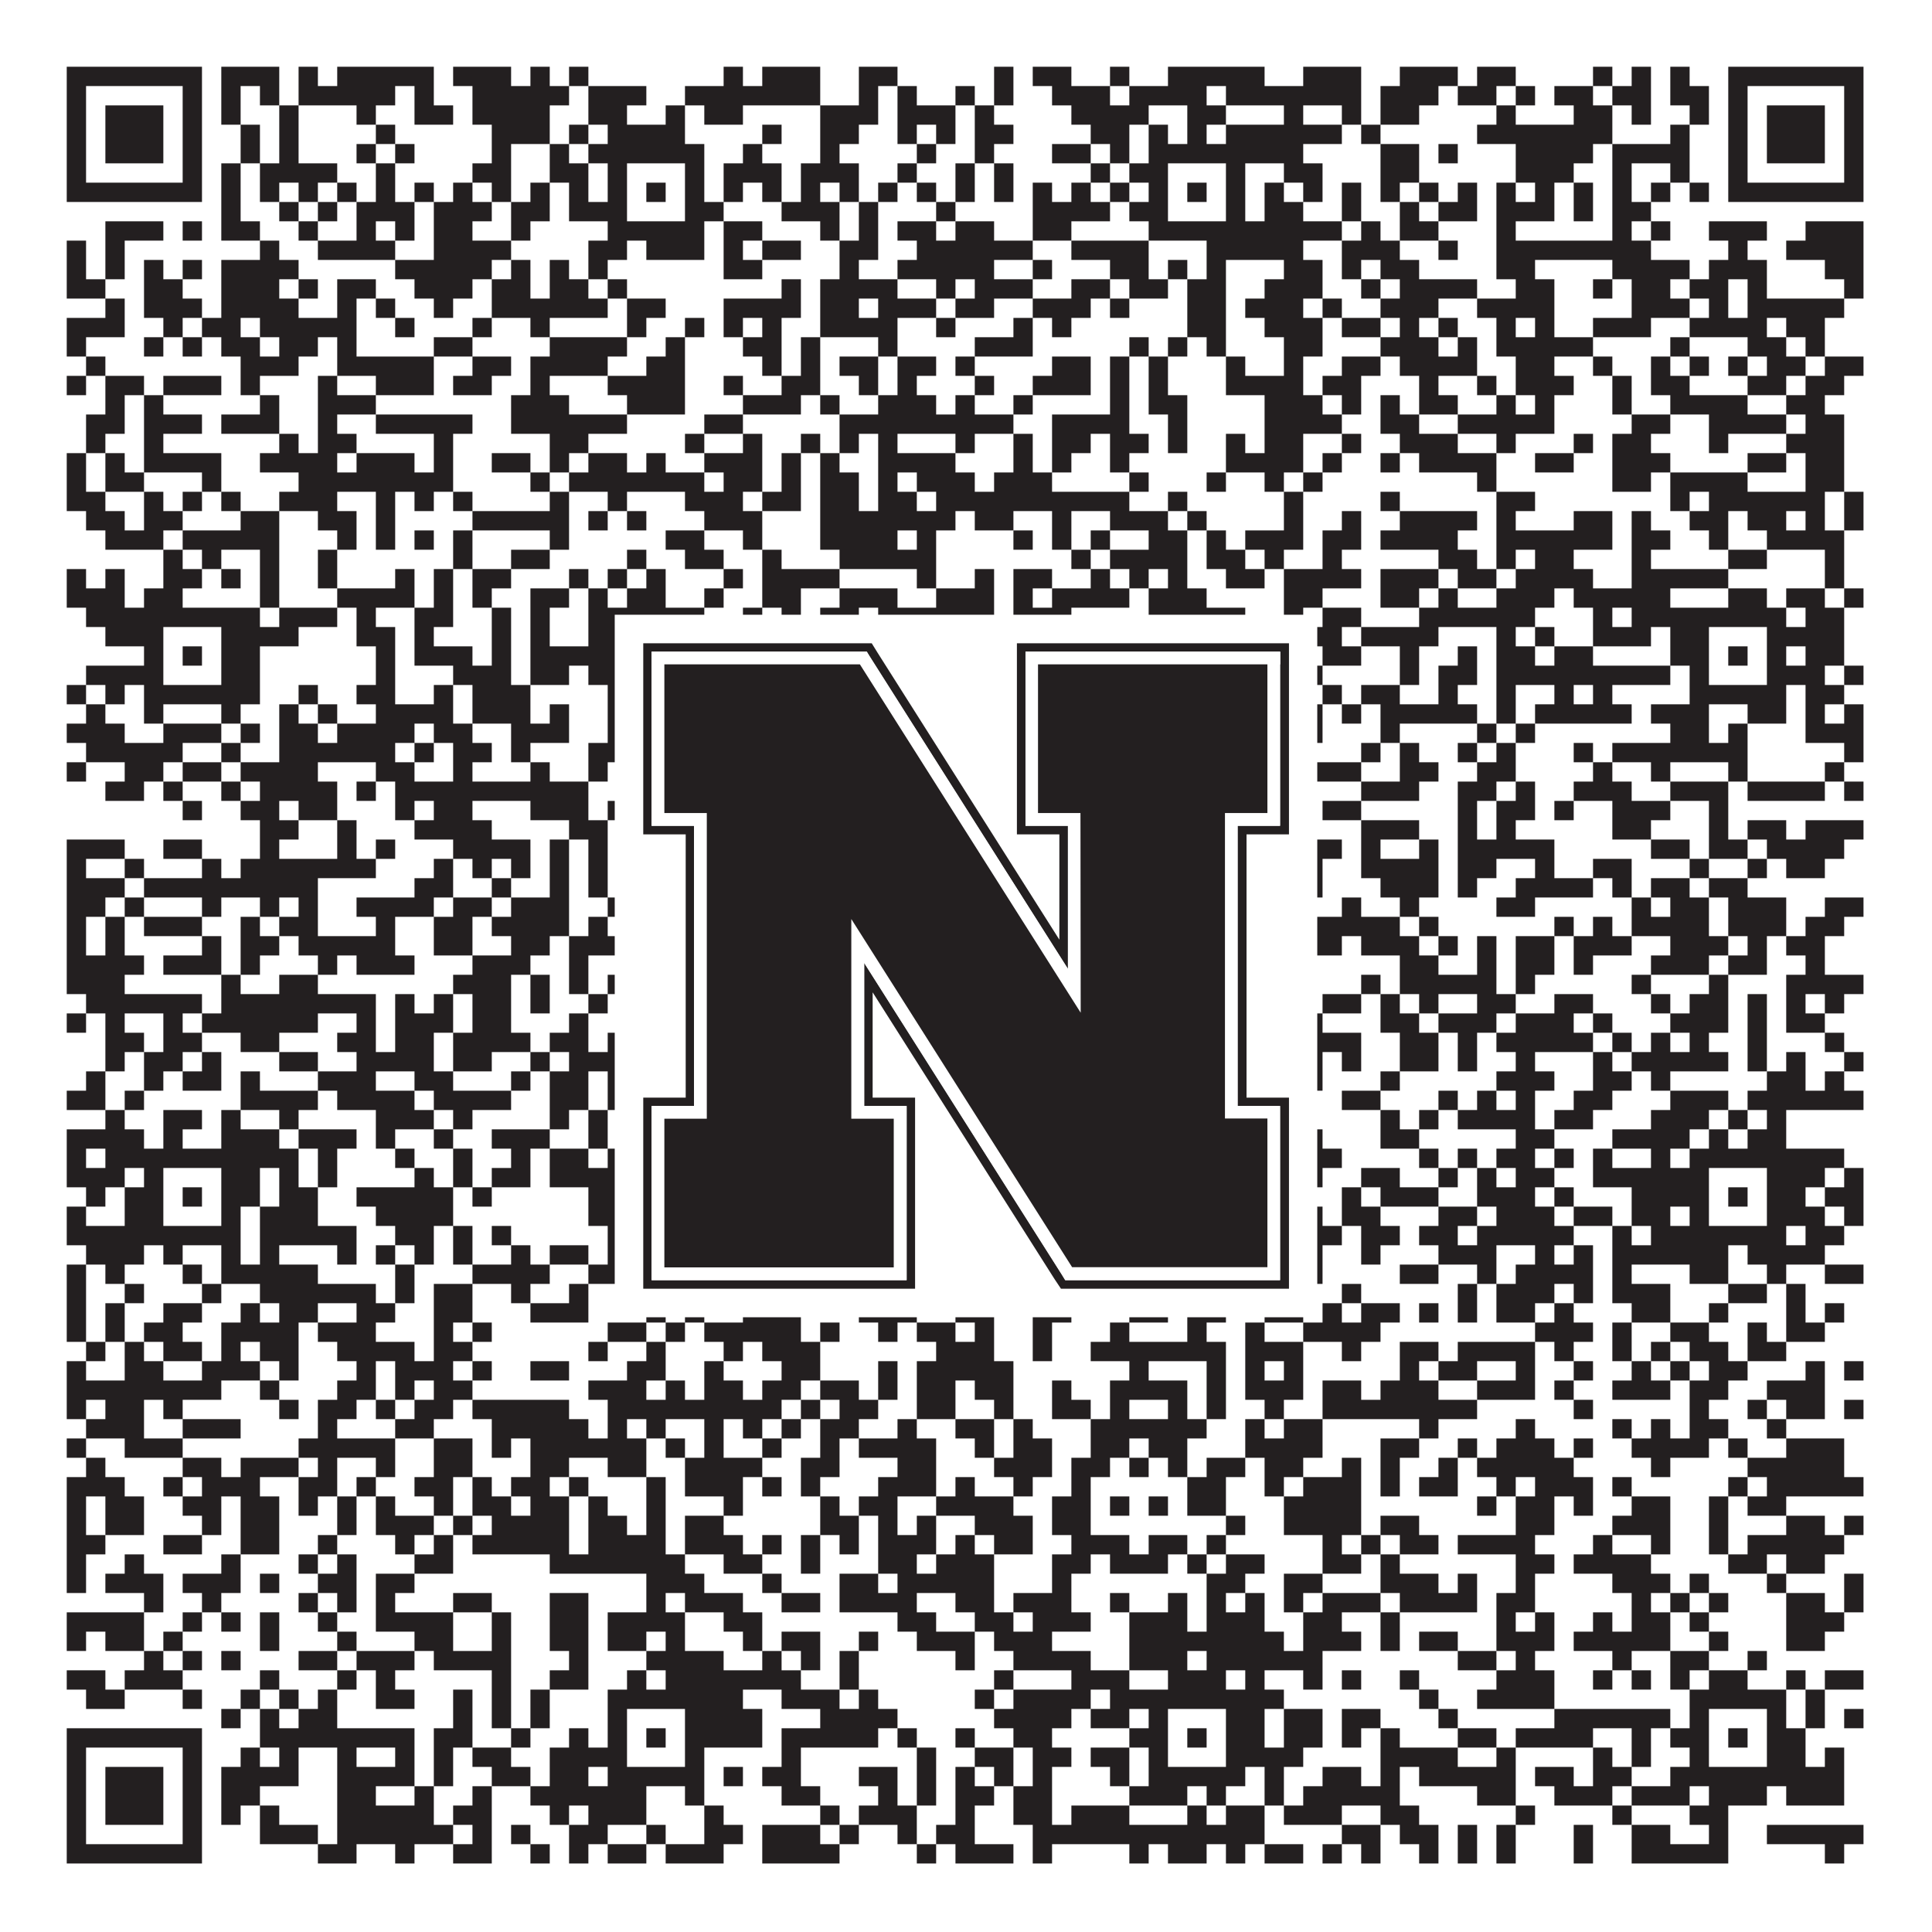 <?xml version="1.0"?>
<svg xmlns="http://www.w3.org/2000/svg" xmlns:xlink="http://www.w3.org/1999/xlink" version="1.1" width="1100px" height="1100px" viewBox="0 0 1100 1100"><rect x="0" y="0" width="1100" height="1100" fill="#ffffff" fill-opacity="1"/><path fill="#231f20" fill-opacity="1" d="M38,38L115,38L115,49L38,49ZM126,38L159,38L159,49L126,49ZM170,38L181,38L181,49L170,49ZM192,38L247,38L247,49L192,49ZM258,38L291,38L291,49L258,49ZM302,38L313,38L313,49L302,49ZM324,38L335,38L335,49L324,49ZM412,38L423,38L423,49L412,49ZM434,38L467,38L467,49L434,49ZM489,38L511,38L511,49L489,49ZM566,38L577,38L577,49L566,49ZM588,38L610,38L610,49L588,49ZM632,38L643,38L643,49L632,49ZM665,38L720,38L720,49L665,49ZM742,38L775,38L775,49L742,49ZM797,38L830,38L830,49L797,49ZM841,38L863,38L863,49L841,49ZM907,38L918,38L918,49L907,49ZM929,38L940,38L940,49L929,49ZM951,38L962,38L962,49L951,49ZM984,38L1061,38L1061,49L984,49ZM38,49L49,49L49,60L38,60ZM104,49L115,49L115,60L104,60ZM126,49L137,49L137,60L126,60ZM148,49L159,49L159,60L148,60ZM170,49L225,49L225,60L170,60ZM236,49L247,49L247,60L236,60ZM269,49L324,49L324,60L269,60ZM335,49L368,49L368,60L335,60ZM390,49L467,49L467,60L390,60ZM489,49L500,49L500,60L489,60ZM511,49L522,49L522,60L511,60ZM544,49L555,49L555,60L544,60ZM566,49L577,49L577,60L566,60ZM599,49L632,49L632,60L599,60ZM643,49L687,49L687,60L643,60ZM698,49L775,49L775,60L698,60ZM786,49L819,49L819,60L786,60ZM830,49L852,49L852,60L830,60ZM863,49L874,49L874,60L863,60ZM885,49L907,49L907,60L885,60ZM918,49L940,49L940,60L918,60ZM951,49L973,49L973,60L951,60ZM984,49L995,49L995,60L984,60ZM1050,49L1061,49L1061,60L1050,60ZM38,60L49,60L49,71L38,71ZM60,60L93,60L93,71L60,71ZM104,60L115,60L115,71L104,71ZM126,60L137,60L137,71L126,71ZM159,60L170,60L170,71L159,71ZM203,60L214,60L214,71L203,71ZM236,60L258,60L258,71L236,71ZM269,60L313,60L313,71L269,71ZM335,60L357,60L357,71L335,71ZM379,60L390,60L390,71L379,71ZM401,60L423,60L423,71L401,71ZM467,60L500,60L500,71L467,71ZM511,60L544,60L544,71L511,71ZM555,60L566,60L566,71L555,71ZM610,60L654,60L654,71L610,71ZM676,60L698,60L698,71L676,71ZM731,60L742,60L742,71L731,71ZM764,60L775,60L775,71L764,71ZM786,60L808,60L808,71L786,71ZM852,60L863,60L863,71L852,71ZM896,60L918,60L918,71L896,71ZM929,60L940,60L940,71L929,71ZM962,60L973,60L973,71L962,71ZM984,60L995,60L995,71L984,71ZM1006,60L1039,60L1039,71L1006,71ZM1050,60L1061,60L1061,71L1050,71ZM38,71L49,71L49,82L38,82ZM60,71L93,71L93,82L60,82ZM104,71L115,71L115,82L104,82ZM137,71L148,71L148,82L137,82ZM159,71L170,71L170,82L159,82ZM214,71L225,71L225,82L214,82ZM280,71L313,71L313,82L280,82ZM324,71L335,71L335,82L324,82ZM346,71L390,71L390,82L346,82ZM434,71L445,71L445,82L434,82ZM467,71L489,71L489,82L467,82ZM511,71L522,71L522,82L511,82ZM533,71L544,71L544,82L533,82ZM555,71L577,71L577,82L555,82ZM621,71L643,71L643,82L621,82ZM654,71L665,71L665,82L654,82ZM676,71L687,71L687,82L676,82ZM698,71L764,71L764,82L698,82ZM775,71L786,71L786,82L775,82ZM841,71L918,71L918,82L841,82ZM951,71L962,71L962,82L951,82ZM984,71L995,71L995,82L984,82ZM1006,71L1039,71L1039,82L1006,82ZM1050,71L1061,71L1061,82L1050,82ZM38,82L49,82L49,93L38,93ZM60,82L93,82L93,93L60,93ZM104,82L115,82L115,93L104,93ZM137,82L148,82L148,93L137,93ZM159,82L170,82L170,93L159,93ZM203,82L214,82L214,93L203,93ZM225,82L236,82L236,93L225,93ZM280,82L291,82L291,93L280,93ZM313,82L324,82L324,93L313,93ZM335,82L401,82L401,93L335,93ZM423,82L434,82L434,93L423,93ZM467,82L478,82L478,93L467,93ZM522,82L533,82L533,93L522,93ZM555,82L566,82L566,93L555,93ZM599,82L621,82L621,93L599,93ZM632,82L643,82L643,93L632,93ZM654,82L742,82L742,93L654,93ZM786,82L808,82L808,93L786,93ZM819,82L830,82L830,93L819,93ZM863,82L907,82L907,93L863,93ZM918,82L962,82L962,93L918,93ZM984,82L995,82L995,93L984,93ZM1006,82L1039,82L1039,93L1006,93ZM1050,82L1061,82L1061,93L1050,93ZM38,93L49,93L49,104L38,104ZM104,93L115,93L115,104L104,104ZM126,93L137,93L137,104L126,104ZM148,93L192,93L192,104L148,104ZM214,93L225,93L225,104L214,104ZM269,93L291,93L291,104L269,104ZM313,93L335,93L335,104L313,104ZM346,93L357,93L357,104L346,104ZM390,93L401,93L401,104L390,104ZM412,93L445,93L445,104L412,104ZM456,93L489,93L489,104L456,104ZM511,93L522,93L522,104L511,104ZM544,93L555,93L555,104L544,104ZM566,93L577,93L577,104L566,104ZM621,93L632,93L632,104L621,104ZM643,93L665,93L665,104L643,104ZM698,93L709,93L709,104L698,104ZM731,93L753,93L753,104L731,104ZM786,93L808,93L808,104L786,104ZM863,93L896,93L896,104L863,104ZM918,93L929,93L929,104L918,104ZM951,93L962,93L962,104L951,104ZM984,93L995,93L995,104L984,104ZM1050,93L1061,93L1061,104L1050,104ZM38,104L115,104L115,115L38,115ZM126,104L137,104L137,115L126,115ZM148,104L159,104L159,115L148,115ZM170,104L181,104L181,115L170,115ZM192,104L203,104L203,115L192,115ZM214,104L225,104L225,115L214,115ZM236,104L247,104L247,115L236,115ZM258,104L269,104L269,115L258,115ZM280,104L291,104L291,115L280,115ZM302,104L313,104L313,115L302,115ZM324,104L335,104L335,115L324,115ZM346,104L357,104L357,115L346,115ZM368,104L379,104L379,115L368,115ZM390,104L401,104L401,115L390,115ZM412,104L423,104L423,115L412,115ZM434,104L445,104L445,115L434,115ZM456,104L467,104L467,115L456,115ZM478,104L489,104L489,115L478,115ZM500,104L511,104L511,115L500,115ZM522,104L533,104L533,115L522,115ZM544,104L555,104L555,115L544,115ZM566,104L577,104L577,115L566,115ZM588,104L599,104L599,115L588,115ZM610,104L621,104L621,115L610,115ZM632,104L643,104L643,115L632,115ZM654,104L665,104L665,115L654,115ZM676,104L687,104L687,115L676,115ZM698,104L709,104L709,115L698,115ZM720,104L731,104L731,115L720,115ZM742,104L753,104L753,115L742,115ZM764,104L775,104L775,115L764,115ZM786,104L797,104L797,115L786,115ZM808,104L819,104L819,115L808,115ZM830,104L841,104L841,115L830,115ZM852,104L863,104L863,115L852,115ZM874,104L885,104L885,115L874,115ZM896,104L907,104L907,115L896,115ZM918,104L929,104L929,115L918,115ZM940,104L951,104L951,115L940,115ZM962,104L973,104L973,115L962,115ZM984,104L1061,104L1061,115L984,115ZM126,115L137,115L137,126L126,126ZM159,115L170,115L170,126L159,126ZM181,115L192,115L192,126L181,126ZM203,115L236,115L236,126L203,126ZM247,115L280,115L280,126L247,126ZM291,115L313,115L313,126L291,126ZM324,115L357,115L357,126L324,126ZM390,115L412,115L412,126L390,126ZM445,115L478,115L478,126L445,126ZM489,115L500,115L500,126L489,126ZM533,115L544,115L544,126L533,126ZM588,115L632,115L632,126L588,126ZM643,115L665,115L665,126L643,126ZM698,115L709,115L709,126L698,126ZM720,115L742,115L742,126L720,126ZM764,115L775,115L775,126L764,126ZM797,115L808,115L808,126L797,126ZM819,115L841,115L841,126L819,126ZM852,115L885,115L885,126L852,126ZM896,115L907,115L907,126L896,126ZM918,115L940,115L940,126L918,126ZM60,126L93,126L93,137L60,137ZM104,126L115,126L115,137L104,137ZM126,126L148,126L148,137L126,137ZM170,126L181,126L181,137L170,137ZM203,126L214,126L214,137L203,137ZM225,126L236,126L236,137L225,137ZM247,126L269,126L269,137L247,137ZM291,126L302,126L302,137L291,137ZM346,126L401,126L401,137L346,137ZM412,126L434,126L434,137L412,137ZM467,126L478,126L478,137L467,137ZM489,126L500,126L500,137L489,137ZM511,126L533,126L533,137L511,137ZM544,126L566,126L566,137L544,137ZM588,126L610,126L610,137L588,137ZM654,126L764,126L764,137L654,137ZM775,126L786,126L786,137L775,137ZM797,126L819,126L819,137L797,137ZM852,126L863,126L863,137L852,137ZM918,126L929,126L929,137L918,137ZM940,126L951,126L951,137L940,137ZM973,126L1006,126L1006,137L973,137ZM1028,126L1061,126L1061,137L1028,137ZM38,137L49,137L49,148L38,148ZM60,137L71,137L71,148L60,148ZM148,137L159,137L159,148L148,148ZM181,137L225,137L225,148L181,148ZM247,137L291,137L291,148L247,148ZM335,137L357,137L357,148L335,148ZM368,137L401,137L401,148L368,148ZM412,137L423,137L423,148L412,148ZM434,137L456,137L456,148L434,148ZM478,137L500,137L500,148L478,148ZM522,137L588,137L588,148L522,148ZM610,137L654,137L654,148L610,148ZM687,137L742,137L742,148L687,148ZM764,137L797,137L797,148L764,148ZM819,137L830,137L830,148L819,148ZM852,137L940,137L940,148L852,148ZM984,137L995,137L995,148L984,148ZM1017,137L1061,137L1061,148L1017,148ZM38,148L49,148L49,159L38,159ZM60,148L71,148L71,159L60,159ZM82,148L93,148L93,159L82,159ZM104,148L115,148L115,159L104,159ZM126,148L170,148L170,159L126,159ZM225,148L280,148L280,159L225,159ZM291,148L302,148L302,159L291,159ZM313,148L324,148L324,159L313,159ZM335,148L346,148L346,159L335,159ZM412,148L434,148L434,159L412,159ZM478,148L489,148L489,159L478,159ZM511,148L566,148L566,159L511,159ZM588,148L599,148L599,159L588,159ZM632,148L654,148L654,159L632,159ZM665,148L676,148L676,159L665,159ZM687,148L698,148L698,159L687,159ZM731,148L753,148L753,159L731,159ZM764,148L775,148L775,159L764,159ZM786,148L808,148L808,159L786,159ZM852,148L874,148L874,159L852,159ZM918,148L962,148L962,159L918,159ZM973,148L1006,148L1006,159L973,159ZM1039,148L1061,148L1061,159L1039,159ZM38,159L60,159L60,170L38,170ZM82,159L104,159L104,170L82,170ZM126,159L159,159L159,170L126,170ZM170,159L181,159L181,170L170,170ZM192,159L214,159L214,170L192,170ZM236,159L269,159L269,170L236,170ZM280,159L302,159L302,170L280,170ZM313,159L335,159L335,170L313,170ZM346,159L357,159L357,170L346,170ZM445,159L456,159L456,170L445,170ZM467,159L511,159L511,170L467,170ZM533,159L544,159L544,170L533,170ZM555,159L588,159L588,170L555,170ZM610,159L632,159L632,170L610,170ZM643,159L665,159L665,170L643,170ZM676,159L698,159L698,170L676,170ZM720,159L753,159L753,170L720,170ZM775,159L786,159L786,170L775,170ZM797,159L841,159L841,170L797,170ZM863,159L885,159L885,170L863,170ZM907,159L918,159L918,170L907,170ZM929,159L951,159L951,170L929,170ZM962,159L984,159L984,170L962,170ZM995,159L1006,159L1006,170L995,170ZM1050,159L1061,159L1061,170L1050,170ZM60,170L71,170L71,181L60,181ZM82,170L115,170L115,181L82,181ZM126,170L170,170L170,181L126,181ZM192,170L203,170L203,181L192,181ZM214,170L225,170L225,181L214,181ZM247,170L258,170L258,181L247,181ZM280,170L346,170L346,181L280,181ZM357,170L379,170L379,181L357,181ZM412,170L456,170L456,181L412,181ZM467,170L489,170L489,181L467,181ZM500,170L533,170L533,181L500,181ZM544,170L566,170L566,181L544,181ZM588,170L621,170L621,181L588,181ZM632,170L643,170L643,181L632,181ZM676,170L698,170L698,181L676,181ZM709,170L742,170L742,181L709,181ZM753,170L764,170L764,181L753,181ZM786,170L819,170L819,181L786,181ZM841,170L885,170L885,181L841,181ZM929,170L962,170L962,181L929,181ZM973,170L984,170L984,181L973,181ZM995,170L1050,170L1050,181L995,181ZM38,181L71,181L71,192L38,192ZM93,181L104,181L104,192L93,192ZM115,181L137,181L137,192L115,192ZM148,181L203,181L203,192L148,192ZM225,181L236,181L236,192L225,192ZM269,181L280,181L280,192L269,192ZM302,181L313,181L313,192L302,192ZM357,181L368,181L368,192L357,192ZM390,181L401,181L401,192L390,192ZM412,181L423,181L423,192L412,192ZM434,181L445,181L445,192L434,192ZM467,181L511,181L511,192L467,192ZM533,181L544,181L544,192L533,192ZM577,181L588,181L588,192L577,192ZM599,181L610,181L610,192L599,192ZM676,181L698,181L698,192L676,192ZM720,181L753,181L753,192L720,192ZM764,181L786,181L786,192L764,192ZM797,181L808,181L808,192L797,192ZM819,181L830,181L830,192L819,192ZM852,181L863,181L863,192L852,192ZM874,181L885,181L885,192L874,192ZM907,181L940,181L940,192L907,192ZM962,181L1006,181L1006,192L962,192ZM1017,181L1039,181L1039,192L1017,192ZM38,192L49,192L49,203L38,203ZM82,192L93,192L93,203L82,203ZM104,192L115,192L115,203L104,203ZM126,192L148,192L148,203L126,203ZM159,192L181,192L181,203L159,203ZM192,192L203,192L203,203L192,203ZM247,192L269,192L269,203L247,203ZM313,192L357,192L357,203L313,203ZM379,192L390,192L390,203L379,203ZM423,192L445,192L445,203L423,203ZM456,192L467,192L467,203L456,203ZM500,192L511,192L511,203L500,203ZM555,192L588,192L588,203L555,203ZM643,192L654,192L654,203L643,203ZM665,192L676,192L676,203L665,203ZM687,192L698,192L698,203L687,203ZM731,192L753,192L753,203L731,203ZM786,192L819,192L819,203L786,203ZM830,192L841,192L841,203L830,203ZM852,192L907,192L907,203L852,203ZM951,192L962,192L962,203L951,203ZM995,192L1017,192L1017,203L995,203ZM1028,192L1039,192L1039,203L1028,203ZM49,203L60,203L60,214L49,214ZM137,203L170,203L170,214L137,214ZM192,203L247,203L247,214L192,214ZM269,203L291,203L291,214L269,214ZM302,203L346,203L346,214L302,214ZM368,203L390,203L390,214L368,214ZM434,203L445,203L445,214L434,214ZM456,203L467,203L467,214L456,214ZM478,203L500,203L500,214L478,214ZM511,203L533,203L533,214L511,214ZM544,203L555,203L555,214L544,214ZM599,203L621,203L621,214L599,214ZM632,203L643,203L643,214L632,214ZM654,203L665,203L665,214L654,214ZM698,203L709,203L709,214L698,214ZM731,203L742,203L742,214L731,214ZM764,203L786,203L786,214L764,214ZM797,203L841,203L841,214L797,214ZM863,203L885,203L885,214L863,214ZM907,203L918,203L918,214L907,214ZM940,203L951,203L951,214L940,214ZM962,203L973,203L973,214L962,214ZM984,203L995,203L995,214L984,214ZM1006,203L1028,203L1028,214L1006,214ZM1039,203L1061,203L1061,214L1039,214ZM38,214L49,214L49,225L38,225ZM60,214L82,214L82,225L60,225ZM93,214L126,214L126,225L93,225ZM137,214L148,214L148,225L137,225ZM181,214L192,214L192,225L181,225ZM214,214L247,214L247,225L214,225ZM258,214L280,214L280,225L258,225ZM302,214L313,214L313,225L302,225ZM346,214L390,214L390,225L346,225ZM412,214L423,214L423,225L412,225ZM445,214L467,214L467,225L445,225ZM489,214L500,214L500,225L489,225ZM511,214L522,214L522,225L511,225ZM555,214L566,214L566,225L555,225ZM588,214L621,214L621,225L588,225ZM632,214L643,214L643,225L632,225ZM654,214L665,214L665,225L654,225ZM698,214L742,214L742,225L698,225ZM753,214L775,214L775,225L753,225ZM808,214L819,214L819,225L808,225ZM841,214L852,214L852,225L841,225ZM863,214L896,214L896,225L863,225ZM918,214L929,214L929,225L918,225ZM940,214L962,214L962,225L940,225ZM995,214L1017,214L1017,225L995,225ZM1028,214L1050,214L1050,225L1028,225ZM60,225L71,225L71,236L60,236ZM82,225L93,225L93,236L82,236ZM148,225L159,225L159,236L148,236ZM181,225L214,225L214,236L181,236ZM291,225L324,225L324,236L291,236ZM357,225L390,225L390,236L357,236ZM423,225L456,225L456,236L423,236ZM467,225L478,225L478,236L467,236ZM500,225L533,225L533,236L500,236ZM544,225L555,225L555,236L544,236ZM577,225L588,225L588,236L577,236ZM632,225L643,225L643,236L632,236ZM654,225L676,225L676,236L654,236ZM720,225L753,225L753,236L720,236ZM764,225L775,225L775,236L764,236ZM786,225L797,225L797,236L786,236ZM808,225L830,225L830,236L808,236ZM852,225L863,225L863,236L852,236ZM874,225L885,225L885,236L874,236ZM918,225L929,225L929,236L918,236ZM951,225L995,225L995,236L951,236ZM1017,225L1039,225L1039,236L1017,236ZM49,236L71,236L71,247L49,247ZM82,236L115,236L115,247L82,247ZM126,236L159,236L159,247L126,247ZM181,236L192,236L192,247L181,247ZM214,236L269,236L269,247L214,247ZM291,236L357,236L357,247L291,247ZM401,236L423,236L423,247L401,247ZM478,236L577,236L577,247L478,247ZM599,236L643,236L643,247L599,247ZM665,236L676,236L676,247L665,247ZM720,236L764,236L764,247L720,247ZM786,236L808,236L808,247L786,247ZM830,236L885,236L885,247L830,247ZM929,236L951,236L951,247L929,247ZM973,236L1017,236L1017,247L973,247ZM1028,236L1050,236L1050,247L1028,247ZM49,247L60,247L60,258L49,258ZM82,247L93,247L93,258L82,258ZM159,247L170,247L170,258L159,258ZM181,247L203,247L203,258L181,258ZM247,247L258,247L258,258L247,258ZM313,247L335,247L335,258L313,258ZM390,247L401,247L401,258L390,258ZM423,247L434,247L434,258L423,258ZM456,247L467,247L467,258L456,258ZM478,247L489,247L489,258L478,258ZM500,247L511,247L511,258L500,258ZM544,247L555,247L555,258L544,258ZM577,247L588,247L588,258L577,258ZM599,247L621,247L621,258L599,258ZM632,247L654,247L654,258L632,258ZM665,247L676,247L676,258L665,258ZM698,247L709,247L709,258L698,258ZM720,247L742,247L742,258L720,258ZM764,247L775,247L775,258L764,258ZM797,247L830,247L830,258L797,258ZM852,247L863,247L863,258L852,258ZM896,247L907,247L907,258L896,258ZM918,247L940,247L940,258L918,258ZM973,247L984,247L984,258L973,258ZM1017,247L1050,247L1050,258L1017,258ZM38,258L49,258L49,269L38,269ZM60,258L71,258L71,269L60,269ZM82,258L126,258L126,269L82,269ZM148,258L192,258L192,269L148,269ZM203,258L236,258L236,269L203,269ZM247,258L258,258L258,269L247,269ZM280,258L302,258L302,269L280,269ZM313,258L324,258L324,269L313,269ZM335,258L357,258L357,269L335,269ZM368,258L379,258L379,269L368,269ZM401,258L434,258L434,269L401,269ZM445,258L456,258L456,269L445,269ZM467,258L478,258L478,269L467,269ZM500,258L544,258L544,269L500,269ZM577,258L588,258L588,269L577,269ZM599,258L610,258L610,269L599,269ZM632,258L643,258L643,269L632,269ZM698,258L742,258L742,269L698,269ZM753,258L764,258L764,269L753,269ZM786,258L797,258L797,269L786,269ZM808,258L852,258L852,269L808,269ZM874,258L896,258L896,269L874,269ZM918,258L951,258L951,269L918,269ZM995,258L1017,258L1017,269L995,269ZM1028,258L1050,258L1050,269L1028,269ZM38,269L49,269L49,280L38,280ZM60,269L82,269L82,280L60,280ZM115,269L126,269L126,280L115,280ZM170,269L258,269L258,280L170,280ZM302,269L313,269L313,280L302,280ZM324,269L401,269L401,280L324,280ZM412,269L434,269L434,280L412,280ZM445,269L456,269L456,280L445,280ZM467,269L489,269L489,280L467,280ZM500,269L511,269L511,280L500,280ZM522,269L555,269L555,280L522,280ZM566,269L599,269L599,280L566,280ZM643,269L654,269L654,280L643,280ZM687,269L698,269L698,280L687,280ZM720,269L731,269L731,280L720,280ZM742,269L753,269L753,280L742,280ZM841,269L852,269L852,280L841,280ZM918,269L940,269L940,280L918,280ZM951,269L995,269L995,280L951,280ZM1028,269L1050,269L1050,280L1028,280ZM38,280L60,280L60,291L38,291ZM82,280L93,280L93,291L82,291ZM104,280L115,280L115,291L104,291ZM126,280L137,280L137,291L126,291ZM159,280L192,280L192,291L159,291ZM214,280L225,280L225,291L214,291ZM236,280L247,280L247,291L236,291ZM258,280L269,280L269,291L258,291ZM313,280L324,280L324,291L313,291ZM346,280L357,280L357,291L346,291ZM390,280L423,280L423,291L390,291ZM434,280L456,280L456,291L434,291ZM467,280L489,280L489,291L467,291ZM500,280L522,280L522,291L500,291ZM533,280L643,280L643,291L533,291ZM665,280L676,280L676,291L665,291ZM731,280L742,280L742,291L731,291ZM786,280L797,280L797,291L786,291ZM852,280L874,280L874,291L852,291ZM951,280L962,280L962,291L951,291ZM973,280L1039,280L1039,291L973,291ZM1050,280L1061,280L1061,291L1050,291ZM49,291L71,291L71,302L49,302ZM82,291L104,291L104,302L82,302ZM137,291L159,291L159,302L137,302ZM181,291L203,291L203,302L181,302ZM214,291L225,291L225,302L214,302ZM269,291L324,291L324,302L269,302ZM335,291L346,291L346,302L335,302ZM357,291L368,291L368,302L357,302ZM401,291L434,291L434,302L401,302ZM467,291L544,291L544,302L467,302ZM555,291L577,291L577,302L555,302ZM599,291L610,291L610,302L599,302ZM632,291L665,291L665,302L632,302ZM676,291L687,291L687,302L676,302ZM731,291L742,291L742,302L731,302ZM764,291L775,291L775,302L764,302ZM797,291L841,291L841,302L797,302ZM852,291L863,291L863,302L852,302ZM896,291L918,291L918,302L896,302ZM929,291L940,291L940,302L929,302ZM962,291L984,291L984,302L962,302ZM995,291L1017,291L1017,302L995,302ZM1028,291L1039,291L1039,302L1028,302ZM1050,291L1061,291L1061,302L1050,302ZM60,302L93,302L93,313L60,313ZM104,302L159,302L159,313L104,313ZM192,302L203,302L203,313L192,313ZM214,302L225,302L225,313L214,313ZM236,302L247,302L247,313L236,313ZM258,302L269,302L269,313L258,313ZM313,302L324,302L324,313L313,313ZM379,302L401,302L401,313L379,313ZM423,302L434,302L434,313L423,313ZM467,302L511,302L511,313L467,313ZM522,302L533,302L533,313L522,313ZM577,302L588,302L588,313L577,313ZM599,302L610,302L610,313L599,313ZM621,302L632,302L632,313L621,313ZM654,302L676,302L676,313L654,313ZM687,302L698,302L698,313L687,313ZM709,302L742,302L742,313L709,313ZM753,302L775,302L775,313L753,313ZM786,302L830,302L830,313L786,313ZM852,302L918,302L918,313L852,313ZM929,302L951,302L951,313L929,313ZM973,302L984,302L984,313L973,313ZM1006,302L1050,302L1050,313L1006,313ZM93,313L104,313L104,324L93,324ZM115,313L126,313L126,324L115,324ZM148,313L159,313L159,324L148,324ZM181,313L192,313L192,324L181,324ZM258,313L269,313L269,324L258,324ZM291,313L313,313L313,324L291,324ZM357,313L368,313L368,324L357,324ZM390,313L412,313L412,324L390,324ZM434,313L445,313L445,324L434,324ZM478,313L533,313L533,324L478,324ZM610,313L621,313L621,324L610,324ZM632,313L676,313L676,324L632,324ZM687,313L709,313L709,324L687,324ZM720,313L731,313L731,324L720,324ZM753,313L764,313L764,324L753,324ZM819,313L841,313L841,324L819,324ZM852,313L863,313L863,324L852,324ZM874,313L896,313L896,324L874,324ZM929,313L940,313L940,324L929,324ZM984,313L1006,313L1006,324L984,324ZM1039,313L1050,313L1050,324L1039,324ZM38,324L49,324L49,335L38,335ZM60,324L71,324L71,335L60,335ZM93,324L115,324L115,335L93,335ZM126,324L137,324L137,335L126,335ZM148,324L159,324L159,335L148,335ZM181,324L192,324L192,335L181,335ZM225,324L236,324L236,335L225,335ZM247,324L258,324L258,335L247,335ZM269,324L291,324L291,335L269,335ZM324,324L335,324L335,335L324,335ZM346,324L357,324L357,335L346,335ZM368,324L379,324L379,335L368,335ZM412,324L423,324L423,335L412,335ZM434,324L478,324L478,335L434,335ZM522,324L533,324L533,335L522,335ZM555,324L566,324L566,335L555,335ZM577,324L599,324L599,335L577,335ZM621,324L632,324L632,335L621,335ZM643,324L654,324L654,335L643,335ZM665,324L676,324L676,335L665,335ZM698,324L720,324L720,335L698,335ZM731,324L775,324L775,335L731,335ZM786,324L819,324L819,335L786,335ZM830,324L852,324L852,335L830,335ZM863,324L907,324L907,335L863,335ZM929,324L984,324L984,335L929,335ZM1039,324L1050,324L1050,335L1039,335ZM38,335L71,335L71,346L38,346ZM82,335L104,335L104,346L82,346ZM148,335L159,335L159,346L148,346ZM192,335L236,335L236,346L192,346ZM247,335L258,335L258,346L247,346ZM269,335L280,335L280,346L269,346ZM302,335L324,335L324,346L302,346ZM335,335L346,335L346,346L335,346ZM357,335L379,335L379,346L357,346ZM401,335L412,335L412,346L401,346ZM434,335L456,335L456,346L434,346ZM478,335L511,335L511,346L478,346ZM533,335L566,335L566,346L533,346ZM577,335L588,335L588,346L577,346ZM599,335L643,335L643,346L599,346ZM654,335L687,335L687,346L654,346ZM731,335L753,335L753,346L731,346ZM786,335L808,335L808,346L786,346ZM819,335L830,335L830,346L819,346ZM852,335L885,335L885,346L852,346ZM896,335L951,335L951,346L896,346ZM984,335L1006,335L1006,346L984,346ZM1017,335L1039,335L1039,346L1017,346ZM1050,335L1061,335L1061,346L1050,346ZM49,346L148,346L148,357L49,357ZM159,346L192,346L192,357L159,357ZM203,346L214,346L214,357L203,357ZM236,346L258,346L258,357L236,357ZM280,346L291,346L291,357L280,357ZM302,346L313,346L313,357L302,357ZM335,346L401,346L401,357L335,357ZM423,346L434,346L434,357L423,357ZM445,346L456,346L456,357L445,357ZM467,346L489,346L489,357L467,357ZM500,346L566,346L566,357L500,357ZM577,346L610,346L610,357L577,357ZM654,346L709,346L709,357L654,357ZM731,346L742,346L742,357L731,357ZM753,346L775,346L775,357L753,357ZM808,346L874,346L874,357L808,357ZM907,346L918,346L918,357L907,357ZM929,346L1017,346L1017,357L929,357ZM1028,346L1050,346L1050,357L1028,357ZM60,357L93,357L93,368L60,368ZM126,357L170,357L170,368L126,368ZM203,357L225,357L225,368L203,368ZM236,357L247,357L247,368L236,368ZM280,357L291,357L291,368L280,368ZM302,357L313,357L313,368L302,368ZM335,357L357,357L357,368L335,368ZM390,357L412,357L412,368L390,368ZM423,357L434,357L434,368L423,368ZM456,357L478,357L478,368L456,368ZM489,357L500,357L500,368L489,368ZM511,357L522,357L522,368L511,368ZM544,357L555,357L555,368L544,368ZM588,357L610,357L610,368L588,368ZM632,357L665,357L665,368L632,368ZM698,357L720,357L720,368L698,368ZM742,357L764,357L764,368L742,368ZM775,357L819,357L819,368L775,368ZM852,357L863,357L863,368L852,368ZM874,357L885,357L885,368L874,368ZM907,357L940,357L940,368L907,368ZM951,357L973,357L973,368L951,368ZM1006,357L1050,357L1050,368L1006,368ZM82,368L93,368L93,379L82,379ZM104,368L115,368L115,379L104,379ZM126,368L148,368L148,379L126,379ZM214,368L225,368L225,379L214,379ZM236,368L269,368L269,379L236,379ZM280,368L291,368L291,379L280,379ZM302,368L357,368L357,379L302,379ZM368,368L379,368L379,379L368,379ZM390,368L423,368L423,379L390,379ZM434,368L478,368L478,379L434,379ZM500,368L522,368L522,379L500,379ZM544,368L566,368L566,379L544,379ZM588,368L599,368L599,379L588,379ZM610,368L621,368L621,379L610,379ZM632,368L665,368L665,379L632,379ZM676,368L687,368L687,379L676,379ZM698,368L720,368L720,379L698,379ZM731,368L742,368L742,379L731,379ZM753,368L775,368L775,379L753,379ZM797,368L808,368L808,379L797,379ZM830,368L841,368L841,379L830,379ZM852,368L874,368L874,379L852,379ZM885,368L907,368L907,379L885,379ZM951,368L973,368L973,379L951,379ZM984,368L995,368L995,379L984,379ZM1006,368L1017,368L1017,379L1006,379ZM1028,368L1050,368L1050,379L1028,379ZM49,379L93,379L93,390L49,390ZM126,379L148,379L148,390L126,390ZM214,379L225,379L225,390L214,390ZM258,379L291,379L291,390L258,390ZM302,379L324,379L324,390L302,390ZM335,379L357,379L357,390L335,390ZM390,379L412,379L412,390L390,390ZM456,379L500,379L500,390L456,390ZM511,379L544,379L544,390L511,390ZM566,379L610,379L610,390L566,390ZM632,379L643,379L643,390L632,390ZM654,379L665,379L665,390L654,390ZM698,379L709,379L709,390L698,390ZM731,379L753,379L753,390L731,390ZM797,379L808,379L808,390L797,390ZM819,379L841,379L841,390L819,390ZM852,379L951,379L951,390L852,390ZM962,379L973,379L973,390L962,390ZM1006,379L1039,379L1039,390L1006,390ZM1050,379L1061,379L1061,390L1050,390ZM38,390L49,390L49,401L38,401ZM60,390L71,390L71,401L60,401ZM82,390L148,390L148,401L82,401ZM170,390L181,390L181,401L170,401ZM203,390L225,390L225,401L203,401ZM247,390L258,390L258,401L247,401ZM269,390L302,390L302,401L269,401ZM346,390L423,390L423,401L346,401ZM434,390L445,390L445,401L434,401ZM456,390L467,390L467,401L456,401ZM478,390L489,390L489,401L478,401ZM511,390L522,390L522,401L511,401ZM544,390L566,390L566,401L544,401ZM599,390L643,390L643,401L599,401ZM654,390L709,390L709,401L654,401ZM720,390L731,390L731,401L720,401ZM753,390L764,390L764,401L753,401ZM775,390L797,390L797,401L775,401ZM819,390L830,390L830,401L819,401ZM852,390L863,390L863,401L852,401ZM885,390L896,390L896,401L885,401ZM907,390L918,390L918,401L907,401ZM962,390L1017,390L1017,401L962,401ZM1028,390L1050,390L1050,401L1028,401ZM49,401L60,401L60,412L49,412ZM82,401L93,401L93,412L82,412ZM126,401L137,401L137,412L126,412ZM159,401L170,401L170,412L159,412ZM181,401L192,401L192,412L181,412ZM214,401L258,401L258,412L214,412ZM269,401L302,401L302,412L269,412ZM313,401L324,401L324,412L313,412ZM346,401L379,401L379,412L346,412ZM423,401L434,401L434,412L423,412ZM456,401L489,401L489,412L456,412ZM500,401L511,401L511,412L500,412ZM522,401L566,401L566,412L522,412ZM610,401L621,401L621,412L610,412ZM643,401L654,401L654,412L643,412ZM676,401L687,401L687,412L676,412ZM698,401L709,401L709,412L698,412ZM731,401L753,401L753,412L731,412ZM764,401L775,401L775,412L764,412ZM786,401L841,401L841,412L786,412ZM852,401L863,401L863,412L852,412ZM874,401L929,401L929,412L874,412ZM940,401L973,401L973,412L940,412ZM995,401L1017,401L1017,412L995,412ZM1028,401L1039,401L1039,412L1028,412ZM1050,401L1061,401L1061,412L1050,412ZM38,412L71,412L71,423L38,423ZM93,412L126,412L126,423L93,423ZM137,412L148,412L148,423L137,423ZM159,412L181,412L181,423L159,423ZM192,412L236,412L236,423L192,423ZM247,412L269,412L269,423L247,423ZM291,412L324,412L324,423L291,423ZM346,412L368,412L368,423L346,423ZM379,412L390,412L390,423L379,423ZM445,412L456,412L456,423L445,423ZM489,412L500,412L500,423L489,423ZM533,412L544,412L544,423L533,423ZM555,412L566,412L566,423L555,423ZM577,412L621,412L621,423L577,423ZM632,412L654,412L654,423L632,423ZM665,412L687,412L687,423L665,423ZM698,412L709,412L709,423L698,423ZM731,412L753,412L753,423L731,423ZM786,412L797,412L797,423L786,423ZM841,412L852,412L852,423L841,423ZM863,412L874,412L874,423L863,423ZM951,412L973,412L973,423L951,423ZM984,412L995,412L995,423L984,423ZM1028,412L1061,412L1061,423L1028,423ZM49,423L104,423L104,434L49,434ZM126,423L137,423L137,434L126,434ZM159,423L225,423L225,434L159,434ZM236,423L247,423L247,434L236,434ZM258,423L280,423L280,434L258,434ZM291,423L302,423L302,434L291,434ZM335,423L379,423L379,434L335,434ZM390,423L412,423L412,434L390,434ZM423,423L445,423L445,434L423,434ZM467,423L511,423L511,434L467,434ZM522,423L544,423L544,434L522,434ZM676,423L687,423L687,434L676,434ZM720,423L742,423L742,434L720,434ZM775,423L786,423L786,434L775,434ZM797,423L808,423L808,434L797,434ZM830,423L841,423L841,434L830,434ZM852,423L863,423L863,434L852,434ZM896,423L907,423L907,434L896,434ZM918,423L995,423L995,434L918,434ZM1050,423L1061,423L1061,434L1050,434ZM38,434L49,434L49,445L38,445ZM71,434L93,434L93,445L71,445ZM104,434L126,434L126,445L104,445ZM137,434L181,434L181,445L137,445ZM214,434L236,434L236,445L214,445ZM258,434L269,434L269,445L258,445ZM302,434L313,434L313,445L302,445ZM335,434L346,434L346,445L335,445ZM368,434L379,434L379,445L368,445ZM390,434L445,434L445,445L390,445ZM522,434L533,434L533,445L522,445ZM599,434L610,434L610,445L599,445ZM643,434L654,434L654,445L643,445ZM665,434L698,434L698,445L665,445ZM709,434L720,434L720,445L709,445ZM731,434L775,434L775,445L731,445ZM797,434L819,434L819,445L797,445ZM841,434L863,434L863,445L841,445ZM907,434L918,434L918,445L907,445ZM940,434L951,434L951,445L940,445ZM984,434L995,434L995,445L984,445ZM1039,434L1050,434L1050,445L1039,445ZM60,445L82,445L82,456L60,456ZM93,445L104,445L104,456L93,456ZM126,445L137,445L137,456L126,456ZM148,445L192,445L192,456L148,456ZM203,445L214,445L214,456L203,456ZM225,445L335,445L335,456L225,456ZM357,445L368,445L368,456L357,456ZM390,445L401,445L401,456L390,456ZM423,445L445,445L445,456L423,456ZM456,445L467,445L467,456L456,456ZM489,445L522,445L522,456L489,456ZM599,445L621,445L621,456L599,456ZM643,445L731,445L731,456L643,456ZM775,445L808,445L808,456L775,456ZM830,445L852,445L852,456L830,456ZM863,445L874,445L874,456L863,456ZM896,445L929,445L929,456L896,456ZM951,445L984,445L984,456L951,456ZM995,445L1039,445L1039,456L995,456ZM1050,445L1061,445L1061,456L1050,456ZM104,456L115,456L115,467L104,467ZM137,456L159,456L159,467L137,467ZM170,456L192,456L192,467L170,467ZM225,456L236,456L236,467L225,467ZM247,456L269,456L269,467L247,467ZM302,456L335,456L335,467L302,467ZM346,456L368,456L368,467L346,467ZM379,456L390,456L390,467L379,467ZM423,456L445,456L445,467L423,467ZM467,456L555,456L555,467L467,467ZM577,456L588,456L588,467L577,467ZM665,456L676,456L676,467L665,467ZM687,456L698,456L698,467L687,467ZM720,456L742,456L742,467L720,467ZM753,456L775,456L775,467L753,467ZM830,456L841,456L841,467L830,467ZM852,456L874,456L874,467L852,467ZM885,456L896,456L896,467L885,467ZM918,456L951,456L951,467L918,467ZM973,456L984,456L984,467L973,467ZM148,467L170,467L170,478L148,478ZM192,467L203,467L203,478L192,478ZM236,467L280,467L280,478L236,478ZM324,467L346,467L346,478L324,478ZM379,467L412,467L412,478L379,478ZM423,467L445,467L445,478L423,478ZM467,467L478,467L478,478L467,478ZM489,467L533,467L533,478L489,478ZM555,467L577,467L577,478L555,478ZM588,467L599,467L599,478L588,478ZM610,467L632,467L632,478L610,478ZM687,467L709,467L709,478L687,478ZM720,467L742,467L742,478L720,478ZM775,467L808,467L808,478L775,478ZM830,467L841,467L841,478L830,478ZM852,467L863,467L863,478L852,478ZM918,467L940,467L940,478L918,478ZM973,467L984,467L984,478L973,478ZM995,467L1017,467L1017,478L995,478ZM1028,467L1061,467L1061,478L1028,478ZM38,478L71,478L71,489L38,489ZM93,478L115,478L115,489L93,489ZM148,478L159,478L159,489L148,489ZM192,478L203,478L203,489L192,489ZM214,478L225,478L225,489L214,489ZM258,478L302,478L302,489L258,489ZM313,478L324,478L324,489L313,489ZM335,478L346,478L346,489L335,489ZM368,478L390,478L390,489L368,489ZM401,478L412,478L412,489L401,489ZM434,478L489,478L489,489L434,489ZM500,478L522,478L522,489L500,489ZM533,478L566,478L566,489L533,489ZM676,478L698,478L698,489L676,489ZM720,478L764,478L764,489L720,489ZM775,478L786,478L786,489L775,489ZM808,478L819,478L819,489L808,489ZM830,478L885,478L885,489L830,489ZM940,478L962,478L962,489L940,489ZM973,478L995,478L995,489L973,489ZM1006,478L1050,478L1050,489L1006,489ZM38,489L49,489L49,500L38,500ZM71,489L82,489L82,500L71,500ZM115,489L126,489L126,500L115,500ZM137,489L214,489L214,500L137,500ZM247,489L258,489L258,500L247,500ZM269,489L280,489L280,500L269,500ZM291,489L302,489L302,500L291,500ZM313,489L324,489L324,500L313,500ZM335,489L346,489L346,500L335,500ZM357,489L368,489L368,500L357,500ZM379,489L390,489L390,500L379,500ZM412,489L423,489L423,500L412,500ZM434,489L445,489L445,500L434,500ZM456,489L467,489L467,500L456,500ZM478,489L489,489L489,500L478,500ZM522,489L533,489L533,500L522,500ZM544,489L555,489L555,500L544,500ZM566,489L577,489L577,500L566,500ZM599,489L610,489L610,500L599,500ZM665,489L676,489L676,500L665,500ZM742,489L753,489L753,500L742,500ZM775,489L819,489L819,500L775,500ZM830,489L852,489L852,500L830,500ZM874,489L885,489L885,500L874,500ZM907,489L929,489L929,500L907,500ZM962,489L973,489L973,500L962,500ZM995,489L1006,489L1006,500L995,500ZM1017,489L1039,489L1039,500L1017,500ZM38,500L71,500L71,511L38,511ZM82,500L181,500L181,511L82,511ZM236,500L258,500L258,511L236,511ZM280,500L291,500L291,511L280,511ZM313,500L324,500L324,511L313,511ZM335,500L346,500L346,511L335,511ZM368,500L379,500L379,511L368,511ZM390,500L401,500L401,511L390,511ZM412,500L423,500L423,511L412,511ZM467,500L478,500L478,511L467,511ZM489,500L511,500L511,511L489,511ZM533,500L544,500L544,511L533,511ZM566,500L599,500L599,511L566,511ZM632,500L643,500L643,511L632,511ZM654,500L665,500L665,511L654,511ZM687,500L698,500L698,511L687,511ZM709,500L720,500L720,511L709,511ZM731,500L753,500L753,511L731,511ZM786,500L819,500L819,511L786,511ZM830,500L841,500L841,511L830,511ZM863,500L907,500L907,511L863,511ZM918,500L929,500L929,511L918,511ZM940,500L962,500L962,511L940,511ZM973,500L995,500L995,511L973,511ZM38,511L60,511L60,522L38,522ZM71,511L82,511L82,522L71,522ZM115,511L126,511L126,522L115,522ZM148,511L159,511L159,522L148,522ZM170,511L181,511L181,522L170,522ZM203,511L247,511L247,522L203,522ZM258,511L280,511L280,522L258,522ZM291,511L324,511L324,522L291,522ZM346,511L357,511L357,522L346,522ZM390,511L401,511L401,522L390,522ZM412,511L423,511L423,522L412,522ZM434,511L445,511L445,522L434,522ZM456,511L478,511L478,522L456,522ZM511,511L522,511L522,522L511,522ZM544,511L555,511L555,522L544,522ZM577,511L610,511L610,522L577,522ZM632,511L643,511L643,522L632,522ZM665,511L676,511L676,522L665,522ZM687,511L709,511L709,522L687,522ZM720,511L742,511L742,522L720,522ZM764,511L775,511L775,522L764,522ZM797,511L808,511L808,522L797,522ZM852,511L874,511L874,522L852,522ZM929,511L940,511L940,522L929,522ZM951,511L973,511L973,522L951,522ZM984,511L1017,511L1017,522L984,522ZM1039,511L1061,511L1061,522L1039,522ZM38,522L49,522L49,533L38,533ZM60,522L71,522L71,533L60,533ZM82,522L115,522L115,533L82,533ZM137,522L148,522L148,533L137,533ZM159,522L181,522L181,533L159,533ZM214,522L225,522L225,533L214,533ZM247,522L269,522L269,533L247,533ZM280,522L324,522L324,533L280,533ZM335,522L346,522L346,533L335,533ZM412,522L423,522L423,533L412,533ZM500,522L533,522L533,533L500,533ZM643,522L654,522L654,533L643,533ZM665,522L687,522L687,533L665,533ZM709,522L731,522L731,533L709,533ZM742,522L797,522L797,533L742,533ZM808,522L819,522L819,533L808,533ZM885,522L896,522L896,533L885,533ZM907,522L918,522L918,533L907,533ZM929,522L973,522L973,533L929,533ZM984,522L1017,522L1017,533L984,533ZM1028,522L1050,522L1050,533L1028,533ZM38,533L49,533L49,544L38,544ZM60,533L71,533L71,544L60,544ZM115,533L126,533L126,544L115,544ZM137,533L159,533L159,544L137,544ZM170,533L225,533L225,544L170,544ZM247,533L269,533L269,544L247,544ZM291,533L313,533L313,544L291,544ZM324,533L357,533L357,544L324,544ZM401,533L423,533L423,544L401,544ZM445,533L456,533L456,544L445,544ZM478,533L511,533L511,544L478,544ZM522,533L544,533L544,544L522,544ZM555,533L610,533L610,544L555,544ZM621,533L654,533L654,544L621,544ZM709,533L720,533L720,544L709,544ZM742,533L764,533L764,544L742,544ZM775,533L808,533L808,544L775,544ZM819,533L830,533L830,544L819,544ZM841,533L852,533L852,544L841,544ZM863,533L885,533L885,544L863,544ZM896,533L929,533L929,544L896,544ZM951,533L984,533L984,544L951,544ZM995,533L1006,533L1006,544L995,544ZM1017,533L1039,533L1039,544L1017,544ZM38,544L82,544L82,555L38,555ZM93,544L126,544L126,555L93,555ZM137,544L148,544L148,555L137,555ZM181,544L192,544L192,555L181,555ZM203,544L236,544L236,555L203,555ZM269,544L302,544L302,555L269,555ZM324,544L335,544L335,555L324,555ZM379,544L390,544L390,555L379,555ZM434,544L445,544L445,555L434,555ZM456,544L467,544L467,555L456,555ZM489,544L500,544L500,555L489,555ZM511,544L544,544L544,555L511,555ZM555,544L610,544L610,555L555,555ZM621,544L632,544L632,555L621,555ZM643,544L665,544L665,555L643,555ZM687,544L709,544L709,555L687,555ZM720,544L742,544L742,555L720,555ZM797,544L819,544L819,555L797,555ZM841,544L852,544L852,555L841,555ZM863,544L885,544L885,555L863,555ZM896,544L907,544L907,555L896,555ZM940,544L973,544L973,555L940,555ZM984,544L1006,544L1006,555L984,555ZM1028,544L1039,544L1039,555L1028,555ZM38,555L71,555L71,566L38,566ZM126,555L137,555L137,566L126,566ZM159,555L181,555L181,566L159,566ZM258,555L291,555L291,566L258,566ZM302,555L313,555L313,566L302,566ZM324,555L335,555L335,566L324,566ZM346,555L390,555L390,566L346,566ZM401,555L412,555L412,566L401,566ZM423,555L434,555L434,566L423,566ZM445,555L500,555L500,566L445,566ZM566,555L588,555L588,566L566,566ZM599,555L610,555L610,566L599,566ZM665,555L687,555L687,566L665,566ZM731,555L742,555L742,566L731,566ZM775,555L786,555L786,566L775,566ZM797,555L852,555L852,566L797,566ZM863,555L874,555L874,566L863,566ZM929,555L940,555L940,566L929,566ZM973,555L984,555L984,566L973,566ZM1017,555L1061,555L1061,566L1017,566ZM49,566L115,566L115,577L49,577ZM126,566L214,566L214,577L126,577ZM225,566L236,566L236,577L225,577ZM247,566L258,566L258,577L247,577ZM269,566L291,566L291,577L269,577ZM302,566L313,566L313,577L302,577ZM335,566L346,566L346,577L335,577ZM357,566L379,566L379,577L357,577ZM390,566L412,566L412,577L390,577ZM445,566L456,566L456,577L445,577ZM478,566L489,566L489,577L478,577ZM500,566L522,566L522,577L500,577ZM544,566L566,566L566,577L544,577ZM588,566L599,566L599,577L588,577ZM632,566L654,566L654,577L632,577ZM665,566L687,566L687,577L665,577ZM720,566L742,566L742,577L720,577ZM753,566L775,566L775,577L753,577ZM786,566L797,566L797,577L786,577ZM808,566L819,566L819,577L808,577ZM841,566L863,566L863,577L841,577ZM885,566L907,566L907,577L885,577ZM940,566L951,566L951,577L940,577ZM962,566L984,566L984,577L962,577ZM995,566L1006,566L1006,577L995,577ZM1017,566L1028,566L1028,577L1017,577ZM1039,566L1050,566L1050,577L1039,577ZM38,577L49,577L49,588L38,588ZM60,577L71,577L71,588L60,588ZM93,577L104,577L104,588L93,588ZM115,577L181,577L181,588L115,588ZM203,577L214,577L214,588L203,588ZM225,577L258,577L258,588L225,588ZM269,577L291,577L291,588L269,588ZM324,577L335,577L335,588L324,588ZM357,577L368,577L368,588L357,588ZM379,577L390,577L390,588L379,588ZM412,577L456,577L456,588L412,588ZM478,577L500,577L500,588L478,588ZM511,577L522,577L522,588L511,588ZM533,577L544,577L544,588L533,588ZM566,577L588,577L588,588L566,588ZM610,577L643,577L643,588L610,588ZM654,577L676,577L676,588L654,588ZM731,577L753,577L753,588L731,588ZM786,577L808,577L808,588L786,588ZM819,577L852,577L852,588L819,588ZM863,577L896,577L896,588L863,588ZM907,577L918,577L918,588L907,588ZM951,577L984,577L984,588L951,588ZM995,577L1006,577L1006,588L995,588ZM1017,577L1039,577L1039,588L1017,588ZM60,588L82,588L82,599L60,599ZM93,588L115,588L115,599L93,599ZM137,588L159,588L159,599L137,599ZM192,588L214,588L214,599L192,599ZM225,588L247,588L247,599L225,599ZM258,588L302,588L302,599L258,599ZM313,588L335,588L335,599L313,599ZM346,588L368,588L368,599L346,599ZM390,588L434,588L434,599L390,599ZM445,588L456,588L456,599L445,599ZM467,588L500,588L500,599L467,599ZM533,588L544,588L544,599L533,599ZM555,588L577,588L577,599L555,599ZM599,588L687,588L687,599L599,599ZM698,588L720,588L720,599L698,599ZM731,588L775,588L775,599L731,599ZM797,588L819,588L819,599L797,599ZM830,588L841,588L841,599L830,599ZM852,588L907,588L907,599L852,599ZM918,588L929,588L929,599L918,599ZM940,588L951,588L951,599L940,599ZM962,588L973,588L973,599L962,599ZM995,588L1006,588L1006,599L995,599ZM1039,588L1050,588L1050,599L1039,599ZM60,599L71,599L71,610L60,610ZM82,599L104,599L104,610L82,610ZM115,599L126,599L126,610L115,610ZM159,599L181,599L181,610L159,610ZM203,599L247,599L247,610L203,610ZM258,599L280,599L280,610L258,610ZM302,599L313,599L313,610L302,610ZM324,599L390,599L390,610L324,610ZM423,599L434,599L434,610L423,610ZM489,599L500,599L500,610L489,610ZM511,599L577,599L577,610L511,610ZM588,599L632,599L632,610L588,610ZM654,599L665,599L665,610L654,610ZM687,599L698,599L698,610L687,610ZM731,599L753,599L753,610L731,610ZM764,599L775,599L775,610L764,610ZM797,599L819,599L819,610L797,610ZM830,599L841,599L841,610L830,610ZM863,599L874,599L874,610L863,610ZM907,599L918,599L918,610L907,610ZM929,599L984,599L984,610L929,610ZM995,599L1006,599L1006,610L995,610ZM1017,599L1028,599L1028,610L1017,610ZM1050,599L1061,599L1061,610L1050,610ZM49,610L60,610L60,621L49,621ZM82,610L93,610L93,621L82,621ZM104,610L126,610L126,621L104,621ZM137,610L148,610L148,621L137,621ZM181,610L214,610L214,621L181,621ZM236,610L258,610L258,621L236,621ZM291,610L302,610L302,621L291,621ZM313,610L335,610L335,621L313,621ZM346,610L401,610L401,621L346,621ZM434,610L478,610L478,621L434,621ZM500,610L533,610L533,621L500,621ZM544,610L555,610L555,621L544,621ZM632,610L643,610L643,621L632,621ZM654,610L709,610L709,621L654,621ZM720,610L731,610L731,621L720,621ZM742,610L753,610L753,621L742,621ZM786,610L797,610L797,621L786,621ZM852,610L885,610L885,621L852,621ZM907,610L929,610L929,621L907,621ZM940,610L951,610L951,621L940,621ZM1006,610L1028,610L1028,621L1006,621ZM1039,610L1050,610L1050,621L1039,621ZM38,621L60,621L60,632L38,632ZM71,621L82,621L82,632L71,632ZM137,621L181,621L181,632L137,632ZM192,621L236,621L236,632L192,632ZM247,621L291,621L291,632L247,632ZM313,621L335,621L335,632L313,632ZM346,621L368,621L368,632L346,632ZM379,621L412,621L412,632L379,632ZM467,621L489,621L489,632L467,632ZM500,621L533,621L533,632L500,632ZM665,621L676,621L676,632L665,632ZM687,621L698,621L698,632L687,632ZM709,621L720,621L720,632L709,632ZM764,621L786,621L786,632L764,632ZM819,621L830,621L830,632L819,632ZM841,621L852,621L852,632L841,632ZM863,621L874,621L874,632L863,632ZM896,621L918,621L918,632L896,632ZM951,621L984,621L984,632L951,632ZM995,621L1061,621L1061,632L995,632ZM60,632L71,632L71,643L60,643ZM93,632L115,632L115,643L93,643ZM126,632L137,632L137,643L126,643ZM159,632L170,632L170,643L159,643ZM214,632L247,632L247,643L214,643ZM258,632L269,632L269,643L258,643ZM313,632L324,632L324,643L313,643ZM335,632L346,632L346,643L335,643ZM357,632L379,632L379,643L357,643ZM390,632L434,632L434,643L390,643ZM445,632L467,632L467,643L445,643ZM478,632L489,632L489,643L478,643ZM500,632L533,632L533,643L500,643ZM555,632L643,632L643,643L555,643ZM654,632L676,632L676,643L654,643ZM687,632L742,632L742,643L687,643ZM786,632L797,632L797,643L786,643ZM808,632L819,632L819,643L808,643ZM830,632L874,632L874,643L830,643ZM885,632L907,632L907,643L885,643ZM940,632L973,632L973,643L940,643ZM984,632L995,632L995,643L984,643ZM1006,632L1017,632L1017,643L1006,643ZM38,643L82,643L82,654L38,654ZM93,643L104,643L104,654L93,654ZM126,643L159,643L159,654L126,654ZM170,643L203,643L203,654L170,654ZM214,643L225,643L225,654L214,654ZM247,643L258,643L258,654L247,654ZM280,643L313,643L313,654L280,654ZM335,643L346,643L346,654L335,654ZM379,643L412,643L412,654L379,654ZM456,643L478,643L478,654L456,654ZM489,643L500,643L500,654L489,654ZM533,643L566,643L566,654L533,654ZM599,643L610,643L610,654L599,654ZM621,643L632,643L632,654L621,654ZM643,643L665,643L665,654L643,654ZM687,643L720,643L720,654L687,654ZM731,643L753,643L753,654L731,654ZM786,643L808,643L808,654L786,654ZM863,643L885,643L885,654L863,654ZM918,643L962,643L962,654L918,654ZM973,643L984,643L984,654L973,654ZM995,643L1017,643L1017,654L995,654ZM38,654L49,654L49,665L38,665ZM60,654L170,654L170,665L60,665ZM181,654L192,654L192,665L181,665ZM225,654L236,654L236,665L225,665ZM258,654L269,654L269,665L258,665ZM291,654L302,654L302,665L291,665ZM313,654L335,654L335,665L313,665ZM346,654L423,654L423,665L346,665ZM434,654L456,654L456,665L434,665ZM467,654L478,654L478,665L467,665ZM500,654L544,654L544,665L500,665ZM566,654L588,654L588,665L566,665ZM610,654L621,654L621,665L610,665ZM654,654L764,654L764,665L654,665ZM808,654L819,654L819,665L808,665ZM830,654L841,654L841,665L830,665ZM852,654L874,654L874,665L852,665ZM885,654L896,654L896,665L885,665ZM907,654L918,654L918,665L907,665ZM940,654L951,654L951,665L940,665ZM962,654L1050,654L1050,665L962,665ZM38,665L71,665L71,676L38,676ZM82,665L93,665L93,676L82,676ZM126,665L148,665L148,676L126,676ZM159,665L170,665L170,676L159,676ZM181,665L192,665L192,676L181,676ZM236,665L247,665L247,676L236,676ZM258,665L269,665L269,676L258,676ZM280,665L302,665L302,676L280,676ZM313,665L357,665L357,676L313,676ZM390,665L412,665L412,676L390,676ZM423,665L434,665L434,676L423,676ZM467,665L478,665L478,676L467,676ZM489,665L500,665L500,676L489,676ZM511,665L533,665L533,676L511,676ZM544,665L555,665L555,676L544,676ZM566,665L577,665L577,676L566,676ZM610,665L632,665L632,676L610,676ZM654,665L665,665L665,676L654,676ZM698,665L720,665L720,676L698,676ZM742,665L753,665L753,676L742,676ZM775,665L797,665L797,676L775,676ZM819,665L830,665L830,676L819,676ZM841,665L852,665L852,676L841,676ZM863,665L885,665L885,676L863,676ZM907,665L973,665L973,676L907,676ZM1006,665L1039,665L1039,676L1006,676ZM1050,665L1061,665L1061,676L1050,676ZM49,676L60,676L60,687L49,687ZM71,676L93,676L93,687L71,687ZM104,676L115,676L115,687L104,687ZM126,676L148,676L148,687L126,687ZM159,676L181,676L181,687L159,687ZM203,676L258,676L258,687L203,687ZM269,676L280,676L280,687L269,687ZM335,676L357,676L357,687L335,687ZM368,676L379,676L379,687L368,687ZM390,676L412,676L412,687L390,687ZM434,676L467,676L467,687L434,687ZM478,676L500,676L500,687L478,687ZM511,676L533,676L533,687L511,687ZM544,676L555,676L555,687L544,687ZM588,676L599,676L599,687L588,687ZM610,676L621,676L621,687L610,687ZM654,676L665,676L665,687L654,687ZM676,676L687,676L687,687L676,687ZM698,676L709,676L709,687L698,687ZM720,676L742,676L742,687L720,687ZM764,676L775,676L775,687L764,687ZM786,676L819,676L819,687L786,687ZM841,676L874,676L874,687L841,687ZM885,676L896,676L896,687L885,687ZM929,676L973,676L973,687L929,687ZM984,676L995,676L995,687L984,687ZM1006,676L1028,676L1028,687L1006,687ZM1039,676L1061,676L1061,687L1039,687ZM38,687L49,687L49,698L38,698ZM71,687L93,687L93,698L71,698ZM126,687L137,687L137,698L126,698ZM148,687L181,687L181,698L148,698ZM214,687L258,687L258,698L214,698ZM335,687L357,687L357,698L335,698ZM390,687L423,687L423,698L390,698ZM434,687L445,687L445,698L434,698ZM500,687L533,687L533,698L500,698ZM555,687L566,687L566,698L555,698ZM577,687L610,687L610,698L577,698ZM632,687L643,687L643,698L632,698ZM654,687L665,687L665,698L654,698ZM698,687L720,687L720,698L698,698ZM731,687L753,687L753,698L731,698ZM764,687L786,687L786,698L764,698ZM819,687L841,687L841,698L819,698ZM852,687L885,687L885,698L852,698ZM896,687L918,687L918,698L896,698ZM929,687L951,687L951,698L929,698ZM962,687L973,687L973,698L962,698ZM1006,687L1039,687L1039,698L1006,698ZM1050,687L1061,687L1061,698L1050,698ZM38,698L137,698L137,709L38,709ZM148,698L203,698L203,709L148,709ZM225,698L247,698L247,709L225,709ZM258,698L269,698L269,709L258,709ZM280,698L291,698L291,709L280,709ZM346,698L423,698L423,709L346,709ZM456,698L467,698L467,709L456,709ZM511,698L522,698L522,709L511,709ZM533,698L544,698L544,709L533,709ZM577,698L599,698L599,709L577,709ZM610,698L621,698L621,709L610,709ZM643,698L764,698L764,709L643,709ZM775,698L797,698L797,709L775,709ZM808,698L830,698L830,709L808,709ZM841,698L896,698L896,709L841,709ZM918,698L929,698L929,709L918,709ZM940,698L1017,698L1017,709L940,709ZM1028,698L1050,698L1050,709L1028,709ZM49,709L82,709L82,720L49,720ZM93,709L104,709L104,720L93,720ZM126,709L137,709L137,720L126,720ZM148,709L159,709L159,720L148,720ZM192,709L203,709L203,720L192,720ZM214,709L225,709L225,720L214,720ZM236,709L247,709L247,720L236,720ZM258,709L269,709L269,720L258,720ZM291,709L302,709L302,720L291,720ZM313,709L335,709L335,720L313,720ZM346,709L390,709L390,720L346,720ZM401,709L434,709L434,720L401,720ZM467,709L500,709L500,720L467,720ZM511,709L522,709L522,720L511,720ZM533,709L566,709L566,720L533,720ZM577,709L654,709L654,720L577,720ZM709,709L720,709L720,720L709,720ZM742,709L753,709L753,720L742,720ZM775,709L786,709L786,720L775,720ZM819,709L852,709L852,720L819,720ZM874,709L885,709L885,720L874,720ZM896,709L907,709L907,720L896,720ZM918,709L984,709L984,720L918,720ZM995,709L1039,709L1039,720L995,720ZM38,720L49,720L49,731L38,731ZM60,720L71,720L71,731L60,731ZM104,720L115,720L115,731L104,731ZM126,720L181,720L181,731L126,731ZM225,720L236,720L236,731L225,731ZM269,720L313,720L313,731L269,731ZM335,720L357,720L357,731L335,731ZM379,720L390,720L390,731L379,731ZM423,720L434,720L434,731L423,731ZM456,720L478,720L478,731L456,731ZM489,720L500,720L500,731L489,731ZM555,720L566,720L566,731L555,731ZM599,720L621,720L621,731L599,731ZM632,720L643,720L643,731L632,731ZM665,720L676,720L676,731L665,731ZM698,720L709,720L709,731L698,731ZM720,720L753,720L753,731L720,731ZM797,720L819,720L819,731L797,731ZM841,720L852,720L852,731L841,731ZM863,720L907,720L907,731L863,731ZM918,720L929,720L929,731L918,731ZM962,720L984,720L984,731L962,731ZM1006,720L1017,720L1017,731L1006,731ZM1039,720L1061,720L1061,731L1039,731ZM38,731L49,731L49,742L38,742ZM71,731L82,731L82,742L71,742ZM115,731L126,731L126,742L115,742ZM148,731L214,731L214,742L148,742ZM225,731L236,731L236,742L225,742ZM247,731L269,731L269,742L247,742ZM291,731L302,731L302,742L291,742ZM324,731L335,731L335,742L324,742ZM357,731L412,731L412,742L357,742ZM423,731L434,731L434,742L423,742ZM445,731L478,731L478,742L445,742ZM500,731L511,731L511,742L500,742ZM522,731L533,731L533,742L522,742ZM555,731L566,731L566,742L555,742ZM577,731L588,731L588,742L577,742ZM610,731L621,731L621,742L610,742ZM632,731L687,731L687,742L632,742ZM698,731L720,731L720,742L698,742ZM731,731L742,731L742,742L731,742ZM764,731L775,731L775,742L764,742ZM830,731L841,731L841,742L830,742ZM852,731L885,731L885,742L852,742ZM896,731L907,731L907,742L896,742ZM918,731L951,731L951,742L918,742ZM984,731L1006,731L1006,742L984,742ZM1017,731L1028,731L1028,742L1017,742ZM38,742L49,742L49,753L38,753ZM60,742L71,742L71,753L60,753ZM93,742L115,742L115,753L93,753ZM137,742L148,742L148,753L137,753ZM159,742L181,742L181,753L159,753ZM203,742L225,742L225,753L203,753ZM247,742L269,742L269,753L247,753ZM302,742L335,742L335,753L302,753ZM368,742L379,742L379,753L368,753ZM390,742L401,742L401,753L390,753ZM423,742L456,742L456,753L423,753ZM489,742L522,742L522,753L489,753ZM544,742L566,742L566,753L544,753ZM588,742L610,742L610,753L588,753ZM643,742L665,742L665,753L643,753ZM676,742L698,742L698,753L676,753ZM720,742L742,742L742,753L720,753ZM753,742L764,742L764,753L753,753ZM775,742L797,742L797,753L775,753ZM808,742L819,742L819,753L808,753ZM830,742L841,742L841,753L830,753ZM852,742L874,742L874,753L852,753ZM885,742L896,742L896,753L885,753ZM929,742L951,742L951,753L929,753ZM973,742L984,742L984,753L973,753ZM1017,742L1028,742L1028,753L1017,753ZM1039,742L1050,742L1050,753L1039,753ZM38,753L49,753L49,764L38,764ZM60,753L71,753L71,764L60,764ZM82,753L104,753L104,764L82,764ZM126,753L170,753L170,764L126,764ZM181,753L214,753L214,764L181,764ZM247,753L258,753L258,764L247,764ZM269,753L280,753L280,764L269,764ZM346,753L368,753L368,764L346,764ZM379,753L390,753L390,764L379,764ZM401,753L456,753L456,764L401,764ZM467,753L478,753L478,764L467,764ZM500,753L511,753L511,764L500,764ZM522,753L544,753L544,764L522,764ZM555,753L566,753L566,764L555,764ZM588,753L599,753L599,764L588,764ZM632,753L643,753L643,764L632,764ZM676,753L687,753L687,764L676,764ZM709,753L720,753L720,764L709,764ZM742,753L786,753L786,764L742,764ZM874,753L907,753L907,764L874,764ZM918,753L929,753L929,764L918,764ZM951,753L973,753L973,764L951,764ZM995,753L1006,753L1006,764L995,764ZM1017,753L1039,753L1039,764L1017,764ZM49,764L60,764L60,775L49,775ZM71,764L82,764L82,775L71,775ZM93,764L115,764L115,775L93,775ZM126,764L137,764L137,775L126,775ZM148,764L170,764L170,775L148,775ZM192,764L236,764L236,775L192,775ZM247,764L269,764L269,775L247,775ZM335,764L346,764L346,775L335,775ZM368,764L379,764L379,775L368,775ZM412,764L423,764L423,775L412,775ZM434,764L467,764L467,775L434,775ZM533,764L566,764L566,775L533,775ZM588,764L599,764L599,775L588,775ZM621,764L698,764L698,775L621,775ZM709,764L742,764L742,775L709,775ZM764,764L775,764L775,775L764,775ZM797,764L819,764L819,775L797,775ZM830,764L874,764L874,775L830,775ZM885,764L896,764L896,775L885,775ZM918,764L929,764L929,775L918,775ZM940,764L951,764L951,775L940,775ZM962,764L984,764L984,775L962,775ZM995,764L1017,764L1017,775L995,775ZM38,775L49,775L49,786L38,786ZM71,775L93,775L93,786L71,786ZM115,775L148,775L148,786L115,786ZM159,775L170,775L170,786L159,786ZM203,775L214,775L214,786L203,786ZM225,775L258,775L258,786L225,786ZM269,775L280,775L280,786L269,786ZM302,775L324,775L324,786L302,786ZM357,775L379,775L379,786L357,786ZM401,775L412,775L412,786L401,786ZM445,775L467,775L467,786L445,786ZM500,775L511,775L511,786L500,786ZM522,775L577,775L577,786L522,786ZM643,775L654,775L654,786L643,786ZM687,775L698,775L698,786L687,786ZM709,775L720,775L720,786L709,786ZM731,775L742,775L742,786L731,786ZM797,775L808,775L808,786L797,786ZM819,775L841,775L841,786L819,786ZM863,775L874,775L874,786L863,786ZM896,775L907,775L907,786L896,786ZM929,775L940,775L940,786L929,786ZM951,775L962,775L962,786L951,786ZM973,775L995,775L995,786L973,786ZM1028,775L1039,775L1039,786L1028,786ZM1050,775L1061,775L1061,786L1050,786ZM38,786L126,786L126,797L38,797ZM148,786L159,786L159,797L148,797ZM192,786L214,786L214,797L192,797ZM225,786L236,786L236,797L225,797ZM247,786L269,786L269,797L247,797ZM335,786L368,786L368,797L335,797ZM379,786L390,786L390,797L379,797ZM401,786L423,786L423,797L401,797ZM434,786L456,786L456,797L434,797ZM467,786L489,786L489,797L467,797ZM500,786L511,786L511,797L500,797ZM522,786L544,786L544,797L522,797ZM555,786L577,786L577,797L555,797ZM599,786L610,786L610,797L599,797ZM632,786L676,786L676,797L632,797ZM687,786L698,786L698,797L687,797ZM709,786L742,786L742,797L709,797ZM753,786L775,786L775,797L753,797ZM786,786L819,786L819,797L786,797ZM841,786L874,786L874,797L841,797ZM885,786L896,786L896,797L885,797ZM918,786L951,786L951,797L918,797ZM962,786L984,786L984,797L962,797ZM1006,786L1039,786L1039,797L1006,797ZM38,797L49,797L49,808L38,808ZM60,797L82,797L82,808L60,808ZM93,797L104,797L104,808L93,808ZM159,797L170,797L170,808L159,808ZM181,797L203,797L203,808L181,808ZM214,797L225,797L225,808L214,808ZM236,797L258,797L258,808L236,808ZM269,797L324,797L324,808L269,808ZM346,797L445,797L445,808L346,808ZM456,797L467,797L467,808L456,808ZM478,797L500,797L500,808L478,808ZM522,797L544,797L544,808L522,808ZM566,797L577,797L577,808L566,808ZM599,797L621,797L621,808L599,808ZM632,797L643,797L643,808L632,808ZM665,797L676,797L676,808L665,808ZM687,797L698,797L698,808L687,808ZM720,797L731,797L731,808L720,808ZM753,797L841,797L841,808L753,808ZM896,797L907,797L907,808L896,808ZM962,797L973,797L973,808L962,808ZM995,797L1006,797L1006,808L995,808ZM1017,797L1039,797L1039,808L1017,808ZM1050,797L1061,797L1061,808L1050,808ZM49,808L82,808L82,819L49,819ZM104,808L137,808L137,819L104,819ZM181,808L192,808L192,819L181,819ZM225,808L247,808L247,819L225,819ZM280,808L335,808L335,819L280,819ZM346,808L357,808L357,819L346,819ZM368,808L379,808L379,819L368,819ZM401,808L412,808L412,819L401,819ZM423,808L434,808L434,819L423,819ZM445,808L456,808L456,819L445,819ZM467,808L489,808L489,819L467,819ZM511,808L522,808L522,819L511,819ZM544,808L566,808L566,819L544,819ZM577,808L588,808L588,819L577,819ZM621,808L687,808L687,819L621,819ZM709,808L720,808L720,819L709,819ZM731,808L753,808L753,819L731,819ZM808,808L819,808L819,819L808,819ZM863,808L874,808L874,819L863,819ZM918,808L929,808L929,819L918,819ZM940,808L951,808L951,819L940,819ZM962,808L984,808L984,819L962,819ZM1006,808L1017,808L1017,819L1006,819ZM38,819L49,819L49,830L38,830ZM71,819L104,819L104,830L71,830ZM170,819L225,819L225,830L170,830ZM247,819L269,819L269,830L247,830ZM280,819L291,819L291,830L280,830ZM302,819L368,819L368,830L302,830ZM379,819L390,819L390,830L379,830ZM401,819L412,819L412,830L401,830ZM434,819L445,819L445,830L434,830ZM467,819L478,819L478,830L467,830ZM489,819L533,819L533,830L489,830ZM555,819L566,819L566,830L555,830ZM577,819L599,819L599,830L577,830ZM621,819L643,819L643,830L621,830ZM654,819L676,819L676,830L654,830ZM709,819L753,819L753,830L709,830ZM786,819L808,819L808,830L786,830ZM830,819L841,819L841,830L830,830ZM852,819L885,819L885,830L852,830ZM896,819L907,819L907,830L896,830ZM929,819L973,819L973,830L929,830ZM984,819L995,819L995,830L984,830ZM1017,819L1050,819L1050,830L1017,830ZM49,830L60,830L60,841L49,841ZM104,830L126,830L126,841L104,841ZM137,830L170,830L170,841L137,841ZM181,830L192,830L192,841L181,841ZM214,830L225,830L225,841L214,841ZM247,830L269,830L269,841L247,841ZM302,830L324,830L324,841L302,841ZM346,830L368,830L368,841L346,841ZM390,830L434,830L434,841L390,841ZM456,830L478,830L478,841L456,841ZM511,830L533,830L533,841L511,841ZM566,830L599,830L599,841L566,841ZM610,830L632,830L632,841L610,841ZM643,830L654,830L654,841L643,841ZM665,830L676,830L676,841L665,841ZM687,830L709,830L709,841L687,841ZM720,830L742,830L742,841L720,841ZM764,830L775,830L775,841L764,841ZM786,830L797,830L797,841L786,841ZM819,830L830,830L830,841L819,841ZM841,830L896,830L896,841L841,841ZM940,830L951,830L951,841L940,841ZM995,830L1050,830L1050,841L995,841ZM38,841L71,841L71,852L38,852ZM93,841L104,841L104,852L93,852ZM115,841L148,841L148,852L115,852ZM170,841L192,841L192,852L170,852ZM203,841L214,841L214,852L203,852ZM236,841L258,841L258,852L236,852ZM269,841L280,841L280,852L269,852ZM291,841L313,841L313,852L291,852ZM324,841L335,841L335,852L324,852ZM368,841L379,841L379,852L368,852ZM390,841L423,841L423,852L390,852ZM434,841L445,841L445,852L434,852ZM456,841L467,841L467,852L456,852ZM500,841L533,841L533,852L500,852ZM544,841L555,841L555,852L544,852ZM577,841L588,841L588,852L577,852ZM610,841L621,841L621,852L610,852ZM676,841L698,841L698,852L676,852ZM720,841L731,841L731,852L720,852ZM742,841L775,841L775,852L742,852ZM786,841L797,841L797,852L786,852ZM808,841L830,841L830,852L808,852ZM852,841L863,841L863,852L852,852ZM874,841L907,841L907,852L874,852ZM918,841L929,841L929,852L918,852ZM984,841L995,841L995,852L984,852ZM1006,841L1061,841L1061,852L1006,852ZM38,852L49,852L49,863L38,863ZM60,852L82,852L82,863L60,863ZM104,852L126,852L126,863L104,863ZM137,852L159,852L159,863L137,863ZM170,852L181,852L181,863L170,863ZM192,852L203,852L203,863L192,863ZM214,852L225,852L225,863L214,863ZM247,852L258,852L258,863L247,863ZM269,852L291,852L291,863L269,863ZM302,852L324,852L324,863L302,863ZM335,852L346,852L346,863L335,863ZM368,852L379,852L379,863L368,863ZM412,852L423,852L423,863L412,863ZM467,852L478,852L478,863L467,863ZM489,852L511,852L511,863L489,863ZM533,852L577,852L577,863L533,863ZM599,852L621,852L621,863L599,863ZM632,852L643,852L643,863L632,863ZM654,852L665,852L665,863L654,863ZM676,852L698,852L698,863L676,863ZM731,852L775,852L775,863L731,863ZM841,852L852,852L852,863L841,863ZM863,852L885,852L885,863L863,863ZM896,852L907,852L907,863L896,863ZM929,852L951,852L951,863L929,863ZM973,852L984,852L984,863L973,863ZM995,852L1017,852L1017,863L995,863ZM38,863L49,863L49,874L38,874ZM60,863L82,863L82,874L60,874ZM115,863L126,863L126,874L115,874ZM137,863L159,863L159,874L137,874ZM192,863L203,863L203,874L192,874ZM214,863L247,863L247,874L214,874ZM258,863L269,863L269,874L258,874ZM280,863L324,863L324,874L280,874ZM335,863L357,863L357,874L335,874ZM368,863L379,863L379,874L368,874ZM390,863L412,863L412,874L390,874ZM467,863L489,863L489,874L467,874ZM500,863L511,863L511,874L500,874ZM522,863L533,863L533,874L522,874ZM555,863L588,863L588,874L555,874ZM599,863L621,863L621,874L599,874ZM698,863L709,863L709,874L698,874ZM731,863L775,863L775,874L731,874ZM786,863L808,863L808,874L786,874ZM863,863L885,863L885,874L863,874ZM918,863L951,863L951,874L918,874ZM973,863L984,863L984,874L973,874ZM1017,863L1039,863L1039,874L1017,874ZM1050,863L1061,863L1061,874L1050,874ZM38,874L60,874L60,885L38,885ZM93,874L115,874L115,885L93,885ZM137,874L159,874L159,885L137,885ZM181,874L192,874L192,885L181,885ZM225,874L236,874L236,885L225,885ZM247,874L258,874L258,885L247,885ZM269,874L324,874L324,885L269,885ZM335,874L379,874L379,885L335,885ZM390,874L423,874L423,885L390,885ZM434,874L445,874L445,885L434,885ZM456,874L467,874L467,885L456,885ZM478,874L489,874L489,885L478,885ZM500,874L533,874L533,885L500,885ZM544,874L555,874L555,885L544,885ZM566,874L588,874L588,885L566,885ZM610,874L643,874L643,885L610,885ZM654,874L676,874L676,885L654,885ZM687,874L698,874L698,885L687,885ZM753,874L764,874L764,885L753,885ZM775,874L786,874L786,885L775,885ZM797,874L819,874L819,885L797,885ZM830,874L874,874L874,885L830,885ZM907,874L918,874L918,885L907,885ZM940,874L951,874L951,885L940,885ZM973,874L984,874L984,885L973,885ZM995,874L1050,874L1050,885L995,885ZM38,885L49,885L49,896L38,896ZM71,885L82,885L82,896L71,896ZM126,885L137,885L137,896L126,896ZM170,885L181,885L181,896L170,896ZM192,885L203,885L203,896L192,896ZM236,885L258,885L258,896L236,896ZM313,885L390,885L390,896L313,896ZM412,885L434,885L434,896L412,896ZM456,885L467,885L467,896L456,896ZM500,885L522,885L522,896L500,896ZM533,885L566,885L566,896L533,896ZM599,885L621,885L621,896L599,896ZM632,885L665,885L665,896L632,896ZM676,885L687,885L687,896L676,896ZM698,885L720,885L720,896L698,896ZM753,885L775,885L775,896L753,896ZM786,885L797,885L797,896L786,896ZM863,885L885,885L885,896L863,896ZM896,885L940,885L940,896L896,896ZM984,885L1006,885L1006,896L984,896ZM1017,885L1039,885L1039,896L1017,896ZM38,896L49,896L49,907L38,907ZM60,896L93,896L93,907L60,907ZM104,896L137,896L137,907L104,907ZM148,896L159,896L159,907L148,907ZM181,896L203,896L203,907L181,907ZM214,896L236,896L236,907L214,907ZM368,896L401,896L401,907L368,907ZM434,896L445,896L445,907L434,907ZM478,896L500,896L500,907L478,907ZM511,896L566,896L566,907L511,907ZM599,896L610,896L610,907L599,907ZM687,896L709,896L709,907L687,907ZM731,896L753,896L753,907L731,907ZM786,896L819,896L819,907L786,907ZM830,896L841,896L841,907L830,907ZM863,896L874,896L874,907L863,907ZM918,896L951,896L951,907L918,907ZM962,896L973,896L973,907L962,907ZM1006,896L1017,896L1017,907L1006,907ZM1050,896L1061,896L1061,907L1050,907ZM82,907L93,907L93,918L82,918ZM115,907L126,907L126,918L115,918ZM170,907L181,907L181,918L170,918ZM192,907L203,907L203,918L192,918ZM214,907L225,907L225,918L214,918ZM258,907L280,907L280,918L258,918ZM313,907L335,907L335,918L313,918ZM368,907L379,907L379,918L368,918ZM390,907L423,907L423,918L390,918ZM445,907L467,907L467,918L445,918ZM478,907L522,907L522,918L478,918ZM544,907L566,907L566,918L544,918ZM577,907L610,907L610,918L577,918ZM632,907L643,907L643,918L632,918ZM665,907L676,907L676,918L665,918ZM687,907L698,907L698,918L687,918ZM709,907L720,907L720,918L709,918ZM731,907L742,907L742,918L731,918ZM753,907L786,907L786,918L753,918ZM797,907L841,907L841,918L797,918ZM852,907L874,907L874,918L852,918ZM929,907L940,907L940,918L929,918ZM951,907L962,907L962,918L951,918ZM973,907L984,907L984,918L973,918ZM1017,907L1039,907L1039,918L1017,918ZM1050,907L1061,907L1061,918L1050,918ZM38,918L82,918L82,929L38,929ZM104,918L115,918L115,929L104,929ZM126,918L137,918L137,929L126,929ZM148,918L159,918L159,929L148,929ZM181,918L192,918L192,929L181,929ZM214,918L258,918L258,929L214,929ZM280,918L291,918L291,929L280,929ZM313,918L335,918L335,929L313,929ZM346,918L390,918L390,929L346,929ZM412,918L434,918L434,929L412,929ZM511,918L533,918L533,929L511,929ZM555,918L577,918L577,929L555,929ZM588,918L621,918L621,929L588,929ZM643,918L676,918L676,929L643,929ZM687,918L720,918L720,929L687,929ZM742,918L764,918L764,929L742,929ZM786,918L797,918L797,929L786,929ZM852,918L863,918L863,929L852,929ZM874,918L885,918L885,929L874,929ZM907,918L918,918L918,929L907,929ZM929,918L951,918L951,929L929,929ZM962,918L973,918L973,929L962,929ZM1017,918L1050,918L1050,929L1017,929ZM38,929L49,929L49,940L38,940ZM60,929L82,929L82,940L60,940ZM93,929L104,929L104,940L93,940ZM148,929L159,929L159,940L148,940ZM192,929L203,929L203,940L192,940ZM236,929L258,929L258,940L236,940ZM280,929L291,929L291,940L280,940ZM313,929L335,929L335,940L313,940ZM346,929L368,929L368,940L346,940ZM379,929L390,929L390,940L379,940ZM423,929L434,929L434,940L423,940ZM445,929L467,929L467,940L445,940ZM489,929L500,929L500,940L489,940ZM522,929L555,929L555,940L522,940ZM566,929L599,929L599,940L566,940ZM643,929L731,929L731,940L643,940ZM742,929L775,929L775,940L742,940ZM786,929L797,929L797,940L786,940ZM808,929L830,929L830,940L808,940ZM852,929L885,929L885,940L852,940ZM896,929L951,929L951,940L896,940ZM973,929L984,929L984,940L973,940ZM1017,929L1039,929L1039,940L1017,940ZM82,940L93,940L93,951L82,951ZM104,940L115,940L115,951L104,951ZM126,940L137,940L137,951L126,951ZM170,940L192,940L192,951L170,951ZM203,940L236,940L236,951L203,951ZM247,940L291,940L291,951L247,951ZM324,940L335,940L335,951L324,951ZM368,940L412,940L412,951L368,951ZM434,940L445,940L445,951L434,951ZM456,940L467,940L467,951L456,951ZM478,940L489,940L489,951L478,951ZM544,940L555,940L555,951L544,951ZM577,940L621,940L621,951L577,951ZM643,940L676,940L676,951L643,951ZM687,940L753,940L753,951L687,951ZM830,940L852,940L852,951L830,951ZM863,940L874,940L874,951L863,951ZM918,940L929,940L929,951L918,951ZM951,940L973,940L973,951L951,951ZM995,940L1006,940L1006,951L995,951ZM38,951L60,951L60,962L38,962ZM71,951L104,951L104,962L71,962ZM148,951L159,951L159,962L148,962ZM192,951L203,951L203,962L192,962ZM214,951L225,951L225,962L214,962ZM280,951L291,951L291,962L280,962ZM313,951L335,951L335,962L313,962ZM357,951L368,951L368,962L357,962ZM379,951L456,951L456,962L379,962ZM478,951L489,951L489,962L478,962ZM566,951L577,951L577,962L566,962ZM610,951L643,951L643,962L610,962ZM665,951L698,951L698,962L665,962ZM709,951L720,951L720,962L709,962ZM742,951L753,951L753,962L742,962ZM764,951L775,951L775,962L764,962ZM797,951L808,951L808,962L797,962ZM852,951L885,951L885,962L852,962ZM907,951L918,951L918,962L907,962ZM929,951L940,951L940,962L929,962ZM951,951L962,951L962,962L951,962ZM973,951L995,951L995,962L973,962ZM1017,951L1028,951L1028,962L1017,962ZM1039,951L1061,951L1061,962L1039,962ZM49,962L71,962L71,973L49,973ZM104,962L115,962L115,973L104,973ZM137,962L148,962L148,973L137,973ZM159,962L170,962L170,973L159,973ZM181,962L192,962L192,973L181,973ZM214,962L236,962L236,973L214,973ZM258,962L269,962L269,973L258,973ZM280,962L291,962L291,973L280,973ZM302,962L313,962L313,973L302,973ZM346,962L423,962L423,973L346,973ZM445,962L478,962L478,973L445,973ZM489,962L500,962L500,973L489,973ZM555,962L566,962L566,973L555,973ZM577,962L621,962L621,973L577,973ZM632,962L731,962L731,973L632,973ZM808,962L819,962L819,973L808,973ZM841,962L885,962L885,973L841,973ZM962,962L1017,962L1017,973L962,973ZM1028,962L1039,962L1039,973L1028,973ZM126,973L137,973L137,984L126,984ZM148,973L159,973L159,984L148,984ZM170,973L192,973L192,984L170,984ZM258,973L269,973L269,984L258,984ZM280,973L291,973L291,984L280,984ZM302,973L313,973L313,984L302,984ZM346,973L357,973L357,984L346,984ZM390,973L434,973L434,984L390,984ZM467,973L511,973L511,984L467,984ZM566,973L610,973L610,984L566,984ZM621,973L643,973L643,984L621,984ZM654,973L665,973L665,984L654,984ZM698,973L720,973L720,984L698,984ZM731,973L753,973L753,984L731,984ZM764,973L786,973L786,984L764,984ZM819,973L830,973L830,984L819,984ZM885,973L951,973L951,984L885,984ZM962,973L973,973L973,984L962,984ZM1006,973L1017,973L1017,984L1006,984ZM1028,973L1039,973L1039,984L1028,984ZM1050,973L1061,973L1061,984L1050,984ZM38,984L115,984L115,995L38,995ZM148,984L236,984L236,995L148,995ZM247,984L269,984L269,995L247,995ZM291,984L302,984L302,995L291,995ZM324,984L335,984L335,995L324,995ZM346,984L357,984L357,995L346,995ZM368,984L379,984L379,995L368,995ZM390,984L434,984L434,995L390,995ZM445,984L500,984L500,995L445,995ZM511,984L522,984L522,995L511,995ZM544,984L555,984L555,995L544,995ZM577,984L599,984L599,995L577,995ZM643,984L665,984L665,995L643,995ZM676,984L687,984L687,995L676,995ZM698,984L720,984L720,995L698,995ZM731,984L753,984L753,995L731,995ZM764,984L775,984L775,995L764,995ZM786,984L797,984L797,995L786,995ZM830,984L852,984L852,995L830,995ZM863,984L907,984L907,995L863,995ZM929,984L940,984L940,995L929,995ZM951,984L973,984L973,995L951,995ZM984,984L995,984L995,995L984,995ZM1006,984L1028,984L1028,995L1006,995ZM38,995L49,995L49,1006L38,1006ZM104,995L115,995L115,1006L104,1006ZM137,995L148,995L148,1006L137,1006ZM159,995L170,995L170,1006L159,1006ZM192,995L203,995L203,1006L192,1006ZM225,995L236,995L236,1006L225,1006ZM247,995L258,995L258,1006L247,1006ZM269,995L291,995L291,1006L269,1006ZM313,995L357,995L357,1006L313,1006ZM390,995L401,995L401,1006L390,1006ZM445,995L456,995L456,1006L445,1006ZM522,995L533,995L533,1006L522,1006ZM555,995L577,995L577,1006L555,1006ZM588,995L610,995L610,1006L588,1006ZM621,995L643,995L643,1006L621,1006ZM654,995L665,995L665,1006L654,1006ZM698,995L742,995L742,1006L698,1006ZM786,995L830,995L830,1006L786,1006ZM852,995L863,995L863,1006L852,1006ZM907,995L918,995L918,1006L907,1006ZM929,995L940,995L940,1006L929,1006ZM962,995L973,995L973,1006L962,1006ZM1006,995L1028,995L1028,1006L1006,1006ZM1039,995L1050,995L1050,1006L1039,1006ZM38,1006L49,1006L49,1017L38,1017ZM60,1006L93,1006L93,1017L60,1017ZM104,1006L115,1006L115,1017L104,1017ZM126,1006L170,1006L170,1017L126,1017ZM192,1006L236,1006L236,1017L192,1017ZM247,1006L258,1006L258,1017L247,1017ZM280,1006L302,1006L302,1017L280,1017ZM313,1006L335,1006L335,1017L313,1017ZM346,1006L401,1006L401,1017L346,1017ZM412,1006L423,1006L423,1017L412,1017ZM434,1006L456,1006L456,1017L434,1017ZM489,1006L511,1006L511,1017L489,1017ZM522,1006L533,1006L533,1017L522,1017ZM544,1006L555,1006L555,1017L544,1017ZM566,1006L577,1006L577,1017L566,1017ZM588,1006L599,1006L599,1017L588,1017ZM632,1006L643,1006L643,1017L632,1017ZM654,1006L709,1006L709,1017L654,1017ZM720,1006L731,1006L731,1017L720,1017ZM753,1006L775,1006L775,1017L753,1017ZM786,1006L797,1006L797,1017L786,1017ZM808,1006L863,1006L863,1017L808,1017ZM874,1006L896,1006L896,1017L874,1017ZM907,1006L929,1006L929,1017L907,1017ZM951,1006L1050,1006L1050,1017L951,1017ZM38,1017L49,1017L49,1028L38,1028ZM60,1017L93,1017L93,1028L60,1028ZM104,1017L115,1017L115,1028L104,1028ZM126,1017L148,1017L148,1028L126,1028ZM192,1017L214,1017L214,1028L192,1028ZM236,1017L247,1017L247,1028L236,1028ZM269,1017L280,1017L280,1028L269,1028ZM302,1017L368,1017L368,1028L302,1028ZM390,1017L401,1017L401,1028L390,1028ZM445,1017L467,1017L467,1028L445,1028ZM500,1017L511,1017L511,1028L500,1028ZM522,1017L533,1017L533,1028L522,1028ZM544,1017L566,1017L566,1028L544,1028ZM577,1017L599,1017L599,1028L577,1028ZM643,1017L676,1017L676,1028L643,1028ZM687,1017L698,1017L698,1028L687,1028ZM720,1017L731,1017L731,1028L720,1028ZM742,1017L797,1017L797,1028L742,1028ZM841,1017L863,1017L863,1028L841,1028ZM885,1017L918,1017L918,1028L885,1028ZM929,1017L962,1017L962,1028L929,1028ZM973,1017L1006,1017L1006,1028L973,1028ZM1017,1017L1050,1017L1050,1028L1017,1028ZM38,1028L49,1028L49,1039L38,1039ZM60,1028L93,1028L93,1039L60,1039ZM104,1028L115,1028L115,1039L104,1039ZM126,1028L137,1028L137,1039L126,1039ZM148,1028L159,1028L159,1039L148,1039ZM192,1028L247,1028L247,1039L192,1039ZM258,1028L280,1028L280,1039L258,1039ZM313,1028L324,1028L324,1039L313,1039ZM335,1028L368,1028L368,1039L335,1039ZM401,1028L412,1028L412,1039L401,1039ZM467,1028L478,1028L478,1039L467,1039ZM489,1028L522,1028L522,1039L489,1039ZM544,1028L555,1028L555,1039L544,1039ZM577,1028L599,1028L599,1039L577,1039ZM610,1028L643,1028L643,1039L610,1039ZM676,1028L687,1028L687,1039L676,1039ZM698,1028L720,1028L720,1039L698,1039ZM731,1028L764,1028L764,1039L731,1039ZM786,1028L808,1028L808,1039L786,1039ZM863,1028L874,1028L874,1039L863,1039ZM918,1028L929,1028L929,1039L918,1039ZM962,1028L984,1028L984,1039L962,1039ZM38,1039L49,1039L49,1050L38,1050ZM104,1039L115,1039L115,1050L104,1050ZM148,1039L181,1039L181,1050L148,1050ZM192,1039L258,1039L258,1050L192,1050ZM269,1039L280,1039L280,1050L269,1050ZM291,1039L302,1039L302,1050L291,1050ZM324,1039L346,1039L346,1050L324,1050ZM368,1039L379,1039L379,1050L368,1050ZM401,1039L423,1039L423,1050L401,1050ZM434,1039L467,1039L467,1050L434,1050ZM478,1039L489,1039L489,1050L478,1050ZM511,1039L522,1039L522,1050L511,1050ZM533,1039L555,1039L555,1050L533,1050ZM588,1039L720,1039L720,1050L588,1050ZM764,1039L786,1039L786,1050L764,1050ZM797,1039L819,1039L819,1050L797,1050ZM830,1039L841,1039L841,1050L830,1050ZM852,1039L863,1039L863,1050L852,1050ZM896,1039L907,1039L907,1050L896,1050ZM929,1039L951,1039L951,1050L929,1050ZM973,1039L984,1039L984,1050L973,1050ZM1006,1039L1061,1039L1061,1050L1006,1050ZM38,1050L115,1050L115,1061L38,1061ZM181,1050L203,1050L203,1061L181,1061ZM225,1050L236,1050L236,1061L225,1061ZM258,1050L280,1050L280,1061L258,1061ZM302,1050L313,1050L313,1061L302,1061ZM324,1050L335,1050L335,1061L324,1061ZM346,1050L368,1050L368,1061L346,1061ZM379,1050L412,1050L412,1061L379,1061ZM434,1050L478,1050L478,1061L434,1061ZM522,1050L533,1050L533,1061L522,1061ZM544,1050L577,1050L577,1061L544,1061ZM588,1050L599,1050L599,1061L588,1061ZM643,1050L654,1050L654,1061L643,1061ZM665,1050L687,1050L687,1061L665,1061ZM698,1050L709,1050L709,1061L698,1061ZM720,1050L742,1050L742,1061L720,1061ZM753,1050L764,1050L764,1061L753,1061ZM775,1050L786,1050L786,1061L775,1061ZM808,1050L819,1050L819,1061L808,1061ZM830,1050L841,1050L841,1061L830,1061ZM852,1050L863,1050L863,1061L852,1061ZM896,1050L907,1050L907,1061L896,1061ZM929,1050L984,1050L984,1061L929,1061ZM1039,1050L1050,1050L1050,1061L1039,1061Z"/>
<svg x="350" y="350" width="400" height="400" version="1.1" xmlns="http://www.w3.org/2000/svg" xmlns:xlink="http://www.w3.org/1999/xlink"
	 viewBox="0 0 302.9 302.9" style="enable-background:new 0 0 302.9 302.9;" xml:space="preserve">
<style type="text/css">
	.st0{fill:#FFFFFF;}
	.st1{fill:#231F20;}
</style>
<g>
	<rect class="st0" width="302.9" height="302.9"/>
</g>
<g>
	<g>
		<path class="st1" d="M281.4,12.3h-108v82.4h18.3v45.4L113.4,16.5l-2.6-4.2H12.3v82.4h18.3v113.5H12.3v82.4h117.2v-82.4h-18.3
			v-45.4l78.4,123.6l2.8,4.2h98.3v-82.4h-18.3V94.7h18.3V12.3H281.4L281.4,12.3z M286.9,21.4V91h-18.3v120.8h18.3v75.1h-92.6
			l-1.6-2.6l-85.1-134.2v61.7h18.3v75.1H15.9v-75.1h18.3V91H15.9V15.9h92.7l1.7,2.6l85.1,134.2V91h-18.3V15.9h109.9V21.4L286.9,21.4
			z"/>
		<path class="st0" d="M281.4,15.9H177.1V91h18.3v61.7L110.2,18.5l-1.5-2.6H15.9V91h18.3v120.8H15.9v75.1h109.9v-75.1h-18.3v-61.7
			l85.1,134.2l1.6,2.6h92.6v-75.1h-18.3V91h18.3V15.9H281.4z M120.3,217.4L120.3,217.4v64.1H21.4v-64.1h18.3V85.5H21.4V21.4h84.2
			l95.2,150.1V85.5h-18.3V21.4h98.9v64.1h-18.3v131.8h18.3v64.1h-84.2L102,131.3v86.1C102,217.4,120.3,217.4,120.3,217.4z"/>
	</g>
	<path class="st1" d="M200.9,171.6L200.9,171.6L105.7,21.4H21.4v64.1h18.3v131.8H21.4v64.1h98.9v-64.1H102v-86.1l95.2,150.1h84.2
		v-64.1h-18.3V85.5h18.3V21.4h-98.9v64.1h18.3L200.9,171.6L200.9,171.6z"/>
</g>
</svg>
</svg>
